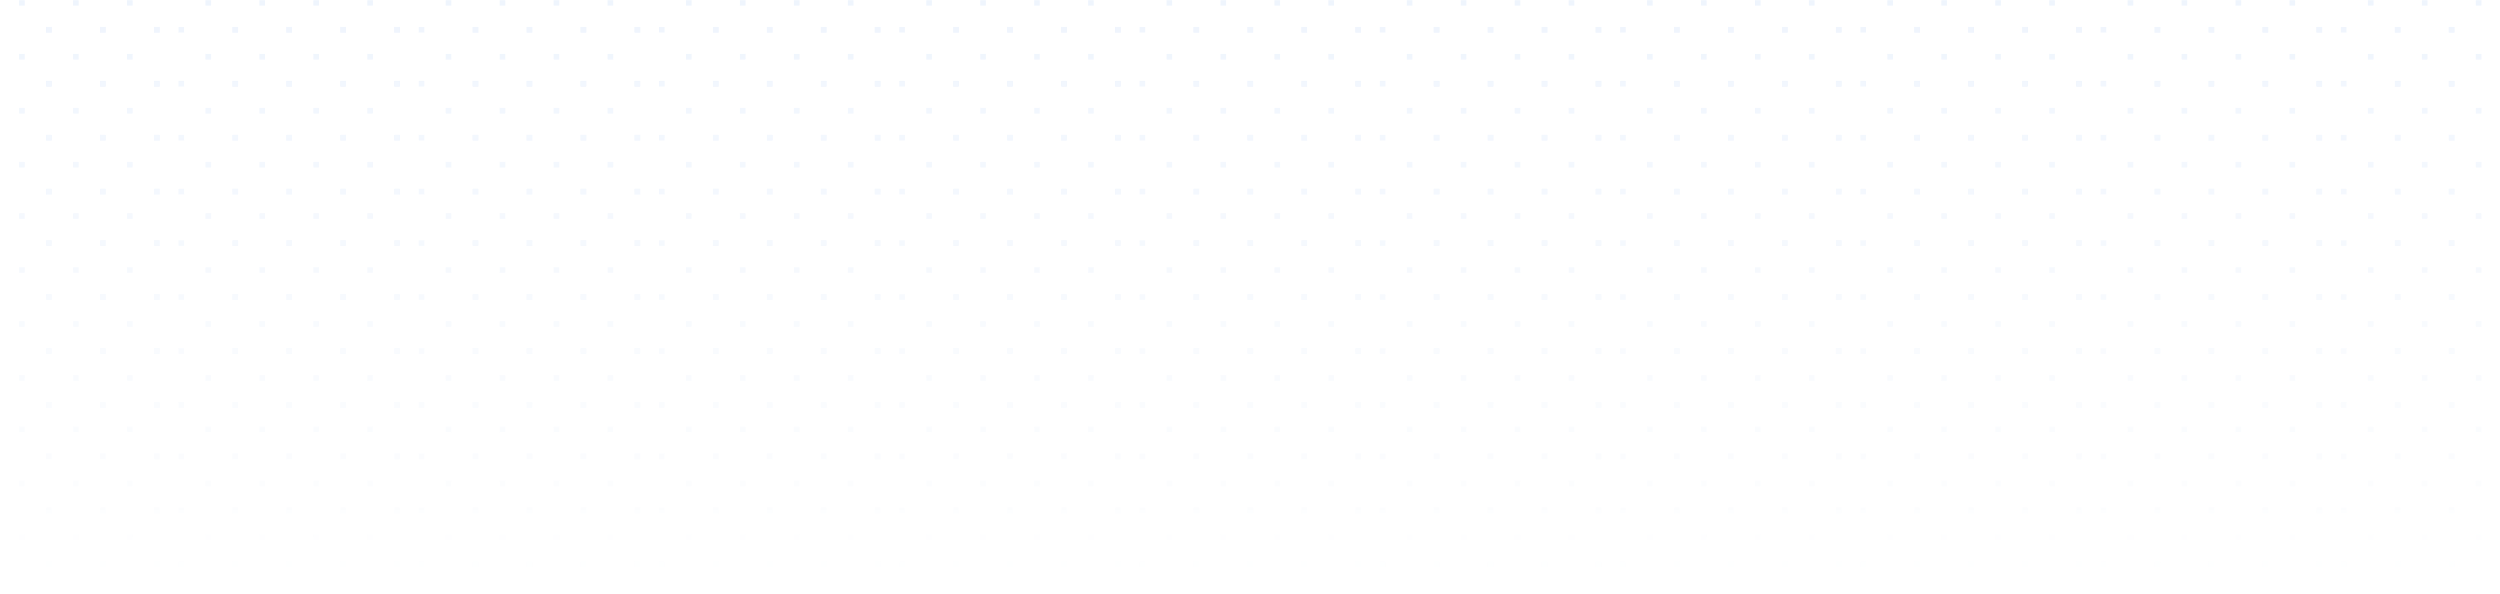 <svg width="1440" height="342" viewBox="0 0 1440 342" fill="none" xmlns="http://www.w3.org/2000/svg">
<mask id="mask0_12924_20929" style="mask-type:alpha" maskUnits="userSpaceOnUse" x="-174" y="0" width="1788" height="342">
<rect x="-174" width="1788" height="342" fill="url(#paint0_linear_12924_20929)"/>
</mask>
<g mask="url(#mask0_12924_20929)">
<g opacity="0.1">
<path d="M-46.459 15.541H-49.678V18.76H-46.459V15.541ZM-46.459 46.621H-49.678V49.84H-46.459V46.621ZM-46.459 77.701H-49.678V80.92H-46.459V77.701ZM-46.459 108.781H-49.678V112H-46.459V108.781Z" fill="#5794E9"/>
<path d="M-46.459 15.541H-49.678V18.76H-46.459V15.541ZM-62 0H-65.219V3.219H-62V0ZM-62 31.08H-65.219V34.299H-62V31.08ZM-62 62.16H-65.219V65.379H-62V62.16ZM-62 93.242H-65.219V96.461H-62V93.242ZM-46.459 46.621H-49.678V49.84H-46.459V46.621ZM-46.459 77.701H-49.678V80.92H-46.459V77.701ZM-46.459 108.781H-49.678V112H-46.459V108.781ZM-77.541 15.541H-80.76V18.76H-77.541V15.541ZM-77.541 46.621H-80.76V49.84H-77.541V46.621ZM-77.541 77.701H-80.76V80.92H-77.541V77.701ZM-77.541 108.781H-80.76V112H-77.541V108.781Z" fill="#5794E9"/>
<path d="M-77.542 15.541H-80.761V18.76H-77.542V15.541ZM-93.082 0H-96.301V3.219H-93.082V0ZM-93.082 31.08H-96.301V34.299H-93.082V31.08ZM-93.082 62.16H-96.301V65.379H-93.082V62.16ZM-93.082 93.242H-96.301V96.461H-93.082V93.242ZM-77.542 46.621H-80.761V49.84H-77.542V46.621ZM-77.542 77.701H-80.761V80.92H-77.542V77.701ZM-77.542 108.781H-80.761V112H-77.542V108.781ZM-108.622 15.541H-111.842V18.76H-108.622V15.541ZM-108.622 46.621H-111.842V49.84H-108.622V46.621ZM-108.622 77.701H-111.842V80.92H-108.622V77.701ZM-108.622 108.781H-111.842V112H-108.622V108.781Z" fill="#5794E9"/>
<path d="M-108.619 15.541H-111.838V18.76H-108.619V15.541ZM-124.158 0H-127.378V3.219H-124.158V0ZM-124.158 31.08H-127.378V34.299H-124.158V31.08ZM-124.158 62.16H-127.378V65.379H-124.158V62.16ZM-124.158 93.242H-127.378V96.461H-124.158V93.242ZM-108.619 46.621H-111.838V49.84H-108.619V46.621ZM-108.619 77.701H-111.838V80.92H-108.619V77.701ZM-108.619 108.781H-111.838V112H-108.619V108.781ZM-139.699 15.541H-142.918V18.76H-139.699V15.541ZM-139.699 46.621H-142.918V49.84H-139.699V46.621ZM-139.699 77.701H-142.918V80.92H-139.699V77.701ZM-139.699 108.781H-142.918V112H-139.699V108.781Z" fill="#5794E9"/>
<path d="M-139.701 15.541H-142.92V18.76H-139.701V15.541ZM-155.24 0H-158.459V3.219H-155.24V0ZM-155.24 31.08H-158.459V34.299H-155.24V31.08ZM-155.24 62.16H-158.459V65.379H-155.24V62.16ZM-155.24 93.242H-158.459V96.461H-155.24V93.242ZM-139.701 46.621H-142.92V49.84H-139.701V46.621ZM-139.701 77.701H-142.92V80.92H-139.701V77.701ZM-139.701 108.781H-142.92V112H-139.701V108.781ZM-170.781 15.541H-174V18.76H-170.781V15.541ZM-170.781 46.621H-174V49.84H-170.781V46.621ZM-170.781 77.701H-174V80.92H-170.781V77.701ZM-170.781 108.781H-174V112H-170.781V108.781Z" fill="#5794E9"/>
<path d="M91.94 15.541H88.721V18.76H91.94V15.541ZM91.94 46.621H88.721V49.84H91.94V46.621ZM91.94 77.701H88.721V80.92H91.94V77.701ZM91.94 108.781H88.721V112H91.94V108.781Z" fill="#5794E9"/>
<path d="M91.94 15.541H88.721V18.76H91.94V15.541ZM76.399 0H73.179V3.219H76.399V0ZM76.399 31.08H73.179V34.299H76.399V31.08ZM76.399 62.16H73.179V65.379H76.399V62.16ZM76.399 93.242H73.179V96.461H76.399V93.242ZM91.94 46.621H88.721V49.84H91.94V46.621ZM91.94 77.701H88.721V80.92H91.94V77.701ZM91.94 108.781H88.721V112H91.94V108.781ZM60.858 15.541H57.639V18.76H60.858V15.541ZM60.858 46.621H57.639V49.84H60.858V46.621ZM60.858 77.701H57.639V80.92H60.858V77.701ZM60.858 108.781H57.639V112H60.858V108.781Z" fill="#5794E9"/>
<path d="M60.856 15.541H57.637V18.76H60.856V15.541ZM45.317 0H42.097V3.219H45.317V0ZM45.317 31.08H42.097V34.299H45.317V31.08ZM45.317 62.16H42.097V65.379H45.317V62.16ZM45.317 93.242H42.097V96.461H45.317V93.242ZM60.856 46.621H57.637V49.84H60.856V46.621ZM60.856 77.701H57.637V80.92H60.856V77.701ZM60.856 108.781H57.637V112H60.856V108.781ZM29.776 15.541H26.557V18.76H29.776V15.541ZM29.776 46.621H26.557V49.84H29.776V46.621ZM29.776 77.701H26.557V80.92H29.776V77.701ZM29.776 108.781H26.557V112H29.776V108.781Z" fill="#5794E9"/>
<path d="M29.779 15.541H26.56V18.76H29.779V15.541ZM14.24 0H11.021V3.219H14.24V0ZM14.24 31.08H11.021V34.299H14.24V31.08ZM14.24 62.16H11.021V65.379H14.24V62.16ZM14.24 93.242H11.021V96.461H14.24V93.242ZM29.779 46.621H26.56V49.84H29.779V46.621ZM29.779 77.701H26.56V80.92H29.779V77.701ZM29.779 108.781H26.56V112H29.779V108.781ZM-1.301 15.541H-4.52V18.76H-1.301V15.541ZM-1.301 46.621H-4.52V49.84H-1.301V46.621ZM-1.301 77.701H-4.52V80.92H-1.301V77.701ZM-1.301 108.781H-4.52V112H-1.301V108.781Z" fill="#5794E9"/>
<path d="M-1.302 15.541H-4.522V18.76H-1.302V15.541ZM-16.842 0H-20.061V3.219H-16.842V0ZM-16.842 31.08H-20.061V34.299H-16.842V31.08ZM-16.842 62.16H-20.061V65.379H-16.842V62.16ZM-16.842 93.242H-20.061V96.461H-16.842V93.242ZM-1.302 46.621H-4.522V49.84H-1.302V46.621ZM-1.302 77.701H-4.522V80.92H-1.302V77.701ZM-1.302 108.781H-4.522V112H-1.302V108.781ZM-32.383 15.541H-35.602V18.76H-32.383V15.541ZM-32.383 46.621H-35.602V49.84H-32.383V46.621ZM-32.383 77.701H-35.602V80.92H-32.383V77.701ZM-32.383 108.781H-35.602V112H-32.383V108.781Z" fill="#5794E9"/>
<path d="M230.338 15.541H227.119V18.76H230.338V15.541ZM230.338 46.621H227.119V49.84H230.338V46.621ZM230.338 77.701H227.119V80.92H230.338V77.701ZM230.338 108.781H227.119V112H230.338V108.781Z" fill="#5794E9"/>
<path d="M230.338 15.541H227.119V18.76H230.338V15.541ZM214.797 0H211.578V3.219H214.797V0ZM214.797 31.08H211.578V34.299H214.797V31.08ZM214.797 62.16H211.578V65.379H214.797V62.16ZM214.797 93.242H211.578V96.461H214.797V93.242ZM230.338 46.621H227.119V49.84H230.338V46.621ZM230.338 77.701H227.119V80.92H230.338V77.701ZM230.338 108.781H227.119V112H230.338V108.781ZM199.256 15.541H196.037V18.76H199.256V15.541ZM199.256 46.621H196.037V49.84H199.256V46.621ZM199.256 77.701H196.037V80.92H199.256V77.701ZM199.256 108.781H196.037V112H199.256V108.781Z" fill="#5794E9"/>
<path d="M199.254 15.541H196.035V18.76H199.254V15.541ZM183.715 0H180.496V3.219H183.715V0ZM183.715 31.08H180.496V34.299H183.715V31.08ZM183.715 62.16H180.496V65.379H183.715V62.16ZM183.715 93.242H180.496V96.461H183.715V93.242ZM199.254 46.621H196.035V49.84H199.254V46.621ZM199.254 77.701H196.035V80.92H199.254V77.701ZM199.254 108.781H196.035V112H199.254V108.781ZM168.174 15.541H164.955V18.76H168.174V15.541ZM168.174 46.621H164.955V49.84H168.174V46.621ZM168.174 77.701H164.955V80.92H168.174V77.701ZM168.174 108.781H164.955V112H168.174V108.781Z" fill="#5794E9"/>
<path d="M168.178 15.541H164.959V18.76H168.178V15.541ZM152.639 0H149.419V3.219H152.639V0ZM152.639 31.08H149.419V34.299H152.639V31.08ZM152.639 62.16H149.419V65.379H152.639V62.16ZM152.639 93.242H149.419V96.461H152.639V93.242ZM168.178 46.621H164.959V49.84H168.178V46.621ZM168.178 77.701H164.959V80.92H168.178V77.701ZM168.178 108.781H164.959V112H168.178V108.781ZM137.098 15.541H133.879V18.76H137.098V15.541ZM137.098 46.621H133.879V49.84H137.098V46.621ZM137.098 77.701H133.879V80.92H137.098V77.701ZM137.098 108.781H133.879V112H137.098V108.781Z" fill="#5794E9"/>
<path d="M137.096 15.541H133.877V18.76H137.096V15.541ZM121.557 0H118.337V3.219H121.557V0ZM121.557 31.08H118.337V34.299H121.557V31.08ZM121.557 62.16H118.337V65.379H121.557V62.16ZM121.557 93.242H118.337V96.461H121.557V93.242ZM137.096 46.621H133.877V49.84H137.096V46.621ZM137.096 77.701H133.877V80.92H137.096V77.701ZM137.096 108.781H133.877V112H137.096V108.781ZM106.016 15.541H102.797V18.76H106.016V15.541ZM106.016 46.621H102.797V49.84H106.016V46.621ZM106.016 77.701H102.797V80.92H106.016V77.701ZM106.016 108.781H102.797V112H106.016V108.781Z" fill="#5794E9"/>
<path d="M368.737 15.541H365.517V18.76H368.737V15.541ZM368.737 46.621H365.517V49.84H368.737V46.621ZM368.737 77.701H365.517V80.92H368.737V77.701ZM368.737 108.781H365.517V112H368.737V108.781Z" fill="#5794E9"/>
<path d="M368.737 15.541H365.517V18.76H368.737V15.541ZM353.195 0H349.976V3.219H353.195V0ZM353.195 31.08H349.976V34.299H353.195V31.08ZM353.195 62.16H349.976V65.379H353.195V62.16ZM353.195 93.242H349.976V96.461H353.195V93.242ZM368.737 46.621H365.517V49.84H368.737V46.621ZM368.737 77.701H365.517V80.92H368.737V77.701ZM368.737 108.781H365.517V112H368.737V108.781ZM337.655 15.541H334.436V18.76H337.655V15.541ZM337.655 46.621H334.436V49.84H337.655V46.621ZM337.655 77.701H334.436V80.92H337.655V77.701ZM337.655 108.781H334.436V112H337.655V108.781Z" fill="#5794E9"/>
<path d="M337.653 15.541H334.434V18.76H337.653V15.541ZM322.114 0H318.894V3.219H322.114V0ZM322.114 31.08H318.894V34.299H322.114V31.08ZM322.114 62.16H318.894V65.379H322.114V62.16ZM322.114 93.242H318.894V96.461H322.114V93.242ZM337.653 46.621H334.434V49.84H337.653V46.621ZM337.653 77.701H334.434V80.92H337.653V77.701ZM337.653 108.781H334.434V112H337.653V108.781ZM306.573 15.541H303.354V18.76H306.573V15.541ZM306.573 46.621H303.354V49.84H306.573V46.621ZM306.573 77.701H303.354V80.92H306.573V77.701ZM306.573 108.781H303.354V112H306.573V108.781Z" fill="#5794E9"/>
<path d="M306.576 15.541H303.357V18.76H306.576V15.541ZM291.037 0H287.818V3.219H291.037V0ZM291.037 31.08H287.818V34.299H291.037V31.08ZM291.037 62.16H287.818V65.379H291.037V62.16ZM291.037 93.242H287.818V96.461H291.037V93.242ZM306.576 46.621H303.357V49.84H306.576V46.621ZM306.576 77.701H303.357V80.92H306.576V77.701ZM306.576 108.781H303.357V112H306.576V108.781ZM275.496 15.541H272.277V18.76H275.496V15.541ZM275.496 46.621H272.277V49.84H275.496V46.621ZM275.496 77.701H272.277V80.92H275.496V77.701ZM275.496 108.781H272.277V112H275.496V108.781Z" fill="#5794E9"/>
<path d="M275.494 15.541H272.275V18.76H275.494V15.541ZM259.955 0H256.736V3.219H259.955V0ZM259.955 31.08H256.736V34.299H259.955V31.08ZM259.955 62.16H256.736V65.379H259.955V62.16ZM259.955 93.242H256.736V96.461H259.955V93.242ZM275.494 46.621H272.275V49.84H275.494V46.621ZM275.494 77.701H272.275V80.92H275.494V77.701ZM275.494 108.781H272.275V112H275.494V108.781ZM244.414 15.541H241.195V18.76H244.414V15.541ZM244.414 46.621H241.195V49.84H244.414V46.621ZM244.414 77.701H241.195V80.92H244.414V77.701ZM244.414 108.781H241.195V112H244.414V108.781Z" fill="#5794E9"/>
<path d="M507.135 15.541H503.916V18.76H507.135V15.541ZM507.135 46.621H503.916V49.84H507.135V46.621ZM507.135 77.701H503.916V80.92H507.135V77.701ZM507.135 108.781H503.916V112H507.135V108.781Z" fill="#5794E9"/>
<path d="M507.135 15.541H503.916V18.76H507.135V15.541ZM491.594 0H488.375V3.219H491.594V0ZM491.594 31.08H488.375V34.299H491.594V31.08ZM491.594 62.16H488.375V65.379H491.594V62.16ZM491.594 93.242H488.375V96.461H491.594V93.242ZM507.135 46.621H503.916V49.84H507.135V46.621ZM507.135 77.701H503.916V80.92H507.135V77.701ZM507.135 108.781H503.916V112H507.135V108.781ZM476.053 15.541H472.834V18.76H476.053V15.541ZM476.053 46.621H472.834V49.84H476.053V46.621ZM476.053 77.701H472.834V80.92H476.053V77.701ZM476.053 108.781H472.834V112H476.053V108.781Z" fill="#5794E9"/>
<path d="M476.051 15.541H472.832V18.76H476.051V15.541ZM460.512 0H457.293V3.219H460.512V0ZM460.512 31.08H457.293V34.299H460.512V31.08ZM460.512 62.16H457.293V65.379H460.512V62.16ZM460.512 93.242H457.293V96.461H460.512V93.242ZM476.051 46.621H472.832V49.84H476.051V46.621ZM476.051 77.701H472.832V80.92H476.051V77.701ZM476.051 108.781H472.832V112H476.051V108.781ZM444.971 15.541H441.752V18.76H444.971V15.541ZM444.971 46.621H441.752V49.84H444.971V46.621ZM444.971 77.701H441.752V80.92H444.971V77.701ZM444.971 108.781H441.752V112H444.971V108.781Z" fill="#5794E9"/>
<path d="M444.975 15.541H441.756V18.76H444.975V15.541ZM429.435 0H426.216V3.219H429.435V0ZM429.435 31.08H426.216V34.299H429.435V31.08ZM429.435 62.16H426.216V65.379H429.435V62.16ZM429.435 93.242H426.216V96.461H429.435V93.242ZM444.975 46.621H441.756V49.84H444.975V46.621ZM444.975 77.701H441.756V80.92H444.975V77.701ZM444.975 108.781H441.756V112H444.975V108.781ZM413.895 15.541H410.676V18.76H413.895V15.541ZM413.895 46.621H410.676V49.84H413.895V46.621ZM413.895 77.701H410.676V80.92H413.895V77.701ZM413.895 108.781H410.676V112H413.895V108.781Z" fill="#5794E9"/>
<path d="M413.893 15.541H410.674V18.76H413.893V15.541ZM398.354 0H395.134V3.219H398.354V0ZM398.354 31.08H395.134V34.299H398.354V31.08ZM398.354 62.16H395.134V65.379H398.354V62.16ZM398.354 93.242H395.134V96.461H398.354V93.242ZM413.893 46.621H410.674V49.84H413.893V46.621ZM413.893 77.701H410.674V80.92H413.893V77.701ZM413.893 108.781H410.674V112H413.893V108.781ZM382.813 15.541H379.594V18.76H382.813V15.541ZM382.813 46.621H379.594V49.84H382.813V46.621ZM382.813 77.701H379.594V80.92H382.813V77.701ZM382.813 108.781H379.594V112H382.813V108.781Z" fill="#5794E9"/>
<path d="M645.533 15.541H642.314V18.76H645.533V15.541ZM645.533 46.621H642.314V49.84H645.533V46.621ZM645.533 77.701H642.314V80.92H645.533V77.701ZM645.533 108.781H642.314V112H645.533V108.781Z" fill="#5794E9"/>
<path d="M645.533 15.541H642.314V18.76H645.533V15.541ZM629.992 0H626.773V3.219H629.992V0ZM629.992 31.08H626.773V34.299H629.992V31.08ZM629.992 62.16H626.773V65.379H629.992V62.16ZM629.992 93.242H626.773V96.461H629.992V93.242ZM645.533 46.621H642.314V49.84H645.533V46.621ZM645.533 77.701H642.314V80.92H645.533V77.701ZM645.533 108.781H642.314V112H645.533V108.781ZM614.451 15.541H611.232V18.76H614.451V15.541ZM614.451 46.621H611.232V49.84H614.451V46.621ZM614.451 77.701H611.232V80.92H614.451V77.701ZM614.451 108.781H611.232V112H614.451V108.781Z" fill="#5794E9"/>
<path d="M614.45 15.541H611.231V18.76H614.45V15.541ZM598.91 0H595.691V3.219H598.91V0ZM598.91 31.08H595.691V34.299H598.91V31.08ZM598.91 62.16H595.691V65.379H598.91V62.16ZM598.91 93.242H595.691V96.461H598.91V93.242ZM614.45 46.621H611.231V49.84H614.45V46.621ZM614.45 77.701H611.231V80.92H614.45V77.701ZM614.45 108.781H611.231V112H614.45V108.781ZM583.37 15.541H580.151V18.76H583.37V15.541ZM583.37 46.621H580.151V49.84H583.37V46.621ZM583.37 77.701H580.151V80.92H583.37V77.701ZM583.37 108.781H580.151V112H583.37V108.781Z" fill="#5794E9"/>
<path d="M583.373 15.541H580.154V18.76H583.373V15.541ZM567.834 0H564.615V3.219H567.834V0ZM567.834 31.08H564.615V34.299H567.834V31.08ZM567.834 62.16H564.615V65.379H567.834V62.16ZM567.834 93.242H564.615V96.461H567.834V93.242ZM583.373 46.621H580.154V49.84H583.373V46.621ZM583.373 77.701H580.154V80.92H583.373V77.701ZM583.373 108.781H580.154V112H583.373V108.781ZM552.293 15.541H549.074V18.76H552.293V15.541ZM552.293 46.621H549.074V49.84H552.293V46.621ZM552.293 77.701H549.074V80.92H552.293V77.701ZM552.293 108.781H549.074V112H552.293V108.781Z" fill="#5794E9"/>
<path d="M552.291 15.541H549.072V18.76H552.291V15.541ZM536.752 0H533.533V3.219H536.752V0ZM536.752 31.08H533.533V34.299H536.752V31.08ZM536.752 62.16H533.533V65.379H536.752V62.16ZM536.752 93.242H533.533V96.461H536.752V93.242ZM552.291 46.621H549.072V49.84H552.291V46.621ZM552.291 77.701H549.072V80.92H552.291V77.701ZM552.291 108.781H549.072V112H552.291V108.781ZM521.211 15.541H517.992V18.76H521.211V15.541ZM521.211 46.621H517.992V49.84H521.211V46.621ZM521.211 77.701H517.992V80.92H521.211V77.701ZM521.211 108.781H517.992V112H521.211V108.781Z" fill="#5794E9"/>
<path d="M783.932 15.541H780.713V18.76H783.932V15.541ZM783.932 46.621H780.713V49.84H783.932V46.621ZM783.932 77.701H780.713V80.92H783.932V77.701ZM783.932 108.781H780.713V112H783.932V108.781Z" fill="#5794E9"/>
<path d="M783.932 15.541H780.713V18.76H783.932V15.541ZM768.391 0H765.171V3.219H768.391V0ZM768.391 31.08H765.171V34.299H768.391V31.08ZM768.391 62.16H765.171V65.379H768.391V62.16ZM768.391 93.242H765.171V96.461H768.391V93.242ZM783.932 46.621H780.713V49.84H783.932V46.621ZM783.932 77.701H780.713V80.92H783.932V77.701ZM783.932 108.781H780.713V112H783.932V108.781ZM752.85 15.541H749.631V18.76H752.85V15.541ZM752.85 46.621H749.631V49.84H752.85V46.621ZM752.85 77.701H749.631V80.92H752.85V77.701ZM752.85 108.781H749.631V112H752.85V108.781Z" fill="#5794E9"/>
<path d="M752.848 15.541H749.629V18.76H752.848V15.541ZM737.309 0H734.09V3.219H737.309V0ZM737.309 31.08H734.09V34.299H737.309V31.08ZM737.309 62.16H734.09V65.379H737.309V62.16ZM737.309 93.242H734.09V96.461H737.309V93.242ZM752.848 46.621H749.629V49.84H752.848V46.621ZM752.848 77.701H749.629V80.92H752.848V77.701ZM752.848 108.781H749.629V112H752.848V108.781ZM721.768 15.541H718.549V18.76H721.768V15.541ZM721.768 46.621H718.549V49.84H721.768V46.621ZM721.768 77.701H718.549V80.92H721.768V77.701ZM721.768 108.781H718.549V112H721.768V108.781Z" fill="#5794E9"/>
<path d="M721.771 15.541H718.552V18.76H721.771V15.541ZM706.232 0H703.013V3.219H706.232V0ZM706.232 31.08H703.013V34.299H706.232V31.08ZM706.232 62.16H703.013V65.379H706.232V62.16ZM706.232 93.242H703.013V96.461H706.232V93.242ZM721.771 46.621H718.552V49.84H721.771V46.621ZM721.771 77.701H718.552V80.92H721.771V77.701ZM721.771 108.781H718.552V112H721.771V108.781ZM690.691 15.541H687.472V18.76H690.691V15.541ZM690.691 46.621H687.472V49.84H690.691V46.621ZM690.691 77.701H687.472V80.92H690.691V77.701ZM690.691 108.781H687.472V112H690.691V108.781Z" fill="#5794E9"/>
<path d="M690.69 15.541H687.471V18.76H690.69V15.541ZM675.15 0H671.931V3.219H675.15V0ZM675.15 31.08H671.931V34.299H675.15V31.08ZM675.15 62.16H671.931V65.379H675.15V62.16ZM675.15 93.242H671.931V96.461H675.15V93.242ZM690.69 46.621H687.471V49.84H690.69V46.621ZM690.69 77.701H687.471V80.92H690.69V77.701ZM690.69 108.781H687.471V112H690.69V108.781ZM659.61 15.541H656.391V18.76H659.61V15.541ZM659.61 46.621H656.391V49.84H659.61V46.621ZM659.61 77.701H656.391V80.92H659.61V77.701ZM659.61 108.781H656.391V112H659.61V108.781Z" fill="#5794E9"/>
<path d="M922.33 15.541H919.111V18.76H922.33V15.541ZM922.33 46.621H919.111V49.84H922.33V46.621ZM922.33 77.701H919.111V80.92H922.33V77.701ZM922.33 108.781H919.111V112H922.33V108.781Z" fill="#5794E9"/>
<path d="M922.33 15.541H919.111V18.76H922.33V15.541ZM906.789 0H903.57V3.219H906.789V0ZM906.789 31.08H903.57V34.299H906.789V31.08ZM906.789 62.16H903.57V65.379H906.789V62.16ZM906.789 93.242H903.57V96.461H906.789V93.242ZM922.33 46.621H919.111V49.84H922.33V46.621ZM922.33 77.701H919.111V80.92H922.33V77.701ZM922.33 108.781H919.111V112H922.33V108.781ZM891.248 15.541H888.029V18.76H891.248V15.541ZM891.248 46.621H888.029V49.84H891.248V46.621ZM891.248 77.701H888.029V80.92H891.248V77.701ZM891.248 108.781H888.029V112H891.248V108.781Z" fill="#5794E9"/>
<path d="M891.246 15.541H888.027V18.76H891.246V15.541ZM875.707 0H872.488V3.219H875.707V0ZM875.707 31.08H872.488V34.299H875.707V31.08ZM875.707 62.16H872.488V65.379H875.707V62.16ZM875.707 93.242H872.488V96.461H875.707V93.242ZM891.246 46.621H888.027V49.84H891.246V46.621ZM891.246 77.701H888.027V80.92H891.246V77.701ZM891.246 108.781H888.027V112H891.246V108.781ZM860.166 15.541H856.947V18.76H860.166V15.541ZM860.166 46.621H856.947V49.84H860.166V46.621ZM860.166 77.701H856.947V80.92H860.166V77.701ZM860.166 108.781H856.947V112H860.166V108.781Z" fill="#5794E9"/>
<path d="M860.17 15.541H856.951V18.76H860.17V15.541ZM844.631 0H841.411V3.219H844.631V0ZM844.631 31.08H841.411V34.299H844.631V31.08ZM844.631 62.16H841.411V65.379H844.631V62.16ZM844.631 93.242H841.411V96.461H844.631V93.242ZM860.17 46.621H856.951V49.84H860.17V46.621ZM860.17 77.701H856.951V80.92H860.17V77.701ZM860.17 108.781H856.951V112H860.17V108.781ZM829.09 15.541H825.871V18.76H829.09V15.541ZM829.09 46.621H825.871V49.84H829.09V46.621ZM829.09 77.701H825.871V80.92H829.09V77.701ZM829.09 108.781H825.871V112H829.09V108.781Z" fill="#5794E9"/>
<path d="M829.088 15.541H825.869V18.76H829.088V15.541ZM813.549 0H810.33V3.219H813.549V0ZM813.549 31.08H810.33V34.299H813.549V31.08ZM813.549 62.16H810.33V65.379H813.549V62.16ZM813.549 93.242H810.33V96.461H813.549V93.242ZM829.088 46.621H825.869V49.84H829.088V46.621ZM829.088 77.701H825.869V80.92H829.088V77.701ZM829.088 108.781H825.869V112H829.088V108.781ZM798.008 15.541H794.789V18.76H798.008V15.541ZM798.008 46.621H794.789V49.84H798.008V46.621ZM798.008 77.701H794.789V80.92H798.008V77.701ZM798.008 108.781H794.789V112H798.008V108.781Z" fill="#5794E9"/>
<path d="M1060.73 15.541H1057.51V18.76H1060.73V15.541ZM1060.73 46.621H1057.51V49.84H1060.73V46.621ZM1060.73 77.701H1057.51V80.92H1060.73V77.701ZM1060.73 108.781H1057.51V112H1060.73V108.781Z" fill="#5794E9"/>
<path d="M1060.73 15.541H1057.51V18.76H1060.73V15.541ZM1045.19 0H1041.97V3.219H1045.19V0ZM1045.19 31.08H1041.97V34.299H1045.19V31.08ZM1045.19 62.16H1041.97V65.379H1045.19V62.16ZM1045.19 93.242H1041.97V96.461H1045.19V93.242ZM1060.73 46.621H1057.51V49.84H1060.73V46.621ZM1060.73 77.701H1057.51V80.92H1060.73V77.701ZM1060.73 108.781H1057.51V112H1060.73V108.781ZM1029.65 15.541H1026.43V18.76H1029.65V15.541ZM1029.65 46.621H1026.43V49.84H1029.65V46.621ZM1029.65 77.701H1026.43V80.92H1029.65V77.701ZM1029.65 108.781H1026.43V112H1029.65V108.781Z" fill="#5794E9"/>
<path d="M1029.64 15.541H1026.43V18.76H1029.64V15.541ZM1014.11 0H1010.89V3.219H1014.11V0ZM1014.11 31.08H1010.89V34.299H1014.11V31.08ZM1014.11 62.16H1010.89V65.379H1014.11V62.16ZM1014.11 93.242H1010.89V96.461H1014.11V93.242ZM1029.64 46.621H1026.43V49.84H1029.64V46.621ZM1029.64 77.701H1026.43V80.92H1029.64V77.701ZM1029.64 108.781H1026.43V112H1029.64V108.781ZM998.565 15.541H995.346V18.76H998.565V15.541ZM998.565 46.621H995.346V49.84H998.565V46.621ZM998.565 77.701H995.346V80.92H998.565V77.701ZM998.565 108.781H995.346V112H998.565V108.781Z" fill="#5794E9"/>
<path d="M998.568 15.541H995.349V18.76H998.568V15.541ZM983.029 0H979.81V3.219H983.029V0ZM983.029 31.08H979.81V34.299H983.029V31.08ZM983.029 62.16H979.81V65.379H983.029V62.16ZM983.029 93.242H979.81V96.461H983.029V93.242ZM998.568 46.621H995.349V49.84H998.568V46.621ZM998.568 77.701H995.349V80.92H998.568V77.701ZM998.568 108.781H995.349V112H998.568V108.781ZM967.488 15.541H964.269V18.76H967.488V15.541ZM967.488 46.621H964.269V49.84H967.488V46.621ZM967.488 77.701H964.269V80.92H967.488V77.701ZM967.488 108.781H964.269V112H967.488V108.781Z" fill="#5794E9"/>
<path d="M967.486 15.541H964.267V18.76H967.486V15.541ZM951.947 0H948.728V3.219H951.947V0ZM951.947 31.08H948.728V34.299H951.947V31.08ZM951.947 62.16H948.728V65.379H951.947V62.16ZM951.947 93.242H948.728V96.461H951.947V93.242ZM967.486 46.621H964.267V49.84H967.486V46.621ZM967.486 77.701H964.267V80.92H967.486V77.701ZM967.486 108.781H964.267V112H967.486V108.781ZM936.406 15.541H933.187V18.76H936.406V15.541ZM936.406 46.621H933.187V49.84H936.406V46.621ZM936.406 77.701H933.187V80.92H936.406V77.701ZM936.406 108.781H933.187V112H936.406V108.781Z" fill="#5794E9"/>
<path d="M1199.13 15.541H1195.91V18.76H1199.13V15.541ZM1199.13 46.621H1195.91V49.84H1199.13V46.621ZM1199.13 77.701H1195.91V80.92H1199.13V77.701ZM1199.13 108.781H1195.91V112H1199.13V108.781Z" fill="#5794E9"/>
<path d="M1199.13 15.541H1195.91V18.76H1199.13V15.541ZM1183.59 0H1180.37V3.219H1183.59V0ZM1183.59 31.08H1180.37V34.299H1183.59V31.08ZM1183.59 62.16H1180.37V65.379H1183.59V62.16ZM1183.59 93.242H1180.37V96.461H1183.59V93.242ZM1199.13 46.621H1195.91V49.84H1199.13V46.621ZM1199.13 77.701H1195.91V80.92H1199.13V77.701ZM1199.13 108.781H1195.91V112H1199.13V108.781ZM1168.05 15.541H1164.83V18.76H1168.05V15.541ZM1168.05 46.621H1164.83V49.84H1168.05V46.621ZM1168.05 77.701H1164.83V80.92H1168.05V77.701ZM1168.05 108.781H1164.83V112H1168.05V108.781Z" fill="#5794E9"/>
<path d="M1168.04 15.541H1164.82V18.76H1168.04V15.541ZM1152.5 0H1149.28V3.219H1152.5V0ZM1152.5 31.08H1149.28V34.299H1152.5V31.08ZM1152.5 62.16H1149.28V65.379H1152.5V62.16ZM1152.5 93.242H1149.28V96.461H1152.5V93.242ZM1168.04 46.621H1164.82V49.84H1168.04V46.621ZM1168.04 77.701H1164.82V80.92H1168.04V77.701ZM1168.04 108.781H1164.82V112H1168.04V108.781ZM1136.96 15.541H1133.74V18.76H1136.96V15.541ZM1136.96 46.621H1133.74V49.84H1136.96V46.621ZM1136.96 77.701H1133.74V80.92H1136.96V77.701ZM1136.96 108.781H1133.74V112H1136.96V108.781Z" fill="#5794E9"/>
<path d="M1136.97 15.541H1133.75V18.76H1136.97V15.541ZM1121.43 0H1118.21V3.219H1121.43V0ZM1121.43 31.08H1118.21V34.299H1121.43V31.08ZM1121.43 62.16H1118.21V65.379H1121.43V62.16ZM1121.43 93.242H1118.21V96.461H1121.43V93.242ZM1136.97 46.621H1133.75V49.84H1136.97V46.621ZM1136.97 77.701H1133.75V80.92H1136.97V77.701ZM1136.97 108.781H1133.75V112H1136.97V108.781ZM1105.89 15.541H1102.67V18.76H1105.89V15.541ZM1105.89 46.621H1102.67V49.84H1105.89V46.621ZM1105.89 77.701H1102.67V80.92H1105.89V77.701ZM1105.89 108.781H1102.67V112H1105.89V108.781Z" fill="#5794E9"/>
<path d="M1105.88 15.541H1102.67V18.76H1105.88V15.541ZM1090.35 0H1087.13V3.219H1090.35V0ZM1090.35 31.08H1087.13V34.299H1090.35V31.08ZM1090.35 62.16H1087.13V65.379H1090.35V62.16ZM1090.35 93.242H1087.13V96.461H1090.35V93.242ZM1105.88 46.621H1102.67V49.84H1105.88V46.621ZM1105.88 77.701H1102.67V80.92H1105.88V77.701ZM1105.88 108.781H1102.67V112H1105.88V108.781ZM1074.8 15.541H1071.59V18.76H1074.8V15.541ZM1074.8 46.621H1071.59V49.84H1074.8V46.621ZM1074.8 77.701H1071.59V80.92H1074.8V77.701ZM1074.8 108.781H1071.59V112H1074.8V108.781Z" fill="#5794E9"/>
<path d="M1337.53 15.541H1334.31V18.76H1337.53V15.541ZM1337.53 46.621H1334.31V49.84H1337.53V46.621ZM1337.53 77.701H1334.31V80.92H1337.53V77.701ZM1337.53 108.781H1334.31V112H1337.53V108.781Z" fill="#5794E9"/>
<path d="M1337.53 15.541H1334.31V18.76H1337.53V15.541ZM1321.98 0H1318.77V3.219H1321.98V0ZM1321.98 31.08H1318.77V34.299H1321.98V31.08ZM1321.98 62.16H1318.77V65.379H1321.98V62.16ZM1321.98 93.242H1318.77V96.461H1321.98V93.242ZM1337.53 46.621H1334.31V49.84H1337.53V46.621ZM1337.53 77.701H1334.31V80.92H1337.53V77.701ZM1337.53 108.781H1334.31V112H1337.53V108.781ZM1306.44 15.541H1303.22V18.76H1306.44V15.541ZM1306.44 46.621H1303.22V49.84H1306.44V46.621ZM1306.44 77.701H1303.22V80.92H1306.44V77.701ZM1306.44 108.781H1303.22V112H1306.44V108.781Z" fill="#5794E9"/>
<path d="M1306.44 15.541H1303.22V18.76H1306.44V15.541ZM1290.9 0H1287.68V3.219H1290.9V0ZM1290.9 31.08H1287.68V34.299H1290.9V31.08ZM1290.9 62.16H1287.68V65.379H1290.9V62.16ZM1290.9 93.242H1287.68V96.461H1290.9V93.242ZM1306.44 46.621H1303.22V49.84H1306.44V46.621ZM1306.44 77.701H1303.22V80.92H1306.44V77.701ZM1306.44 108.781H1303.22V112H1306.44V108.781ZM1275.36 15.541H1272.14V18.76H1275.36V15.541ZM1275.36 46.621H1272.14V49.84H1275.36V46.621ZM1275.36 77.701H1272.14V80.92H1275.36V77.701ZM1275.36 108.781H1272.14V112H1275.36V108.781Z" fill="#5794E9"/>
<path d="M1275.37 15.541H1272.15V18.76H1275.37V15.541ZM1259.83 0H1256.61V3.219H1259.83V0ZM1259.83 31.08H1256.61V34.299H1259.83V31.08ZM1259.83 62.16H1256.61V65.379H1259.83V62.16ZM1259.83 93.242H1256.61V96.461H1259.83V93.242ZM1275.37 46.621H1272.15V49.84H1275.37V46.621ZM1275.37 77.701H1272.15V80.92H1275.37V77.701ZM1275.37 108.781H1272.15V112H1275.37V108.781ZM1244.29 15.541H1241.07V18.76H1244.29V15.541ZM1244.29 46.621H1241.07V49.84H1244.29V46.621ZM1244.29 77.701H1241.07V80.92H1244.29V77.701ZM1244.29 108.781H1241.07V112H1244.29V108.781Z" fill="#5794E9"/>
<path d="M1244.28 15.541H1241.06V18.76H1244.28V15.541ZM1228.74 0H1225.52V3.219H1228.74V0ZM1228.74 31.08H1225.52V34.299H1228.74V31.08ZM1228.74 62.16H1225.52V65.379H1228.74V62.16ZM1228.74 93.242H1225.52V96.461H1228.74V93.242ZM1244.28 46.621H1241.06V49.84H1244.28V46.621ZM1244.28 77.701H1241.06V80.92H1244.28V77.701ZM1244.28 108.781H1241.06V112H1244.28V108.781ZM1213.2 15.541H1209.98V18.76H1213.2V15.541ZM1213.2 46.621H1209.98V49.84H1213.2V46.621ZM1213.2 77.701H1209.98V80.92H1213.2V77.701ZM1213.2 108.781H1209.98V112H1213.2V108.781Z" fill="#5794E9"/>
<path d="M1475.92 15.541H1472.7V18.76H1475.92V15.541ZM1475.92 46.621H1472.7V49.84H1475.92V46.621ZM1475.92 77.701H1472.7V80.92H1475.92V77.701ZM1475.92 108.781H1472.7V112H1475.92V108.781Z" fill="#5794E9"/>
<path d="M1475.92 15.541H1472.7V18.76H1475.92V15.541ZM1460.38 0H1457.16V3.219H1460.38V0ZM1460.38 31.08H1457.16V34.299H1460.38V31.08ZM1460.38 62.16H1457.16V65.379H1460.38V62.16ZM1460.38 93.242H1457.16V96.461H1460.38V93.242ZM1475.92 46.621H1472.7V49.84H1475.92V46.621ZM1475.92 77.701H1472.7V80.92H1475.92V77.701ZM1475.92 108.781H1472.7V112H1475.92V108.781ZM1444.84 15.541H1441.62V18.76H1444.84V15.541ZM1444.84 46.621H1441.62V49.84H1444.84V46.621ZM1444.84 77.701H1441.62V80.92H1444.84V77.701ZM1444.84 108.781H1441.62V112H1444.84V108.781Z" fill="#5794E9"/>
<path d="M1444.84 15.541H1441.62V18.76H1444.84V15.541ZM1429.3 0H1426.08V3.219H1429.3V0ZM1429.3 31.08H1426.08V34.299H1429.3V31.08ZM1429.3 62.16H1426.08V65.379H1429.3V62.16ZM1429.3 93.242H1426.08V96.461H1429.3V93.242ZM1444.84 46.621H1441.62V49.84H1444.84V46.621ZM1444.84 77.701H1441.62V80.92H1444.84V77.701ZM1444.84 108.781H1441.62V112H1444.84V108.781ZM1413.76 15.541H1410.54V18.76H1413.76V15.541ZM1413.76 46.621H1410.54V49.84H1413.76V46.621ZM1413.76 77.701H1410.54V80.92H1413.76V77.701ZM1413.76 108.781H1410.54V112H1413.76V108.781Z" fill="#5794E9"/>
<path d="M1413.76 15.541H1410.54V18.76H1413.76V15.541ZM1398.22 0H1395.01V3.219H1398.22V0ZM1398.22 31.08H1395.01V34.299H1398.22V31.08ZM1398.22 62.16H1395.01V65.379H1398.22V62.16ZM1398.22 93.242H1395.01V96.461H1398.22V93.242ZM1413.76 46.621H1410.54V49.84H1413.76V46.621ZM1413.76 77.701H1410.54V80.92H1413.76V77.701ZM1413.76 108.781H1410.54V112H1413.76V108.781ZM1382.68 15.541H1379.46V18.76H1382.68V15.541ZM1382.68 46.621H1379.46V49.84H1382.68V46.621ZM1382.68 77.701H1379.46V80.92H1382.68V77.701ZM1382.68 108.781H1379.46V112H1382.68V108.781Z" fill="#5794E9"/>
<path d="M1382.68 15.541H1379.46V18.76H1382.68V15.541ZM1367.14 0H1363.92V3.219H1367.14V0ZM1367.14 31.08H1363.92V34.299H1367.14V31.08ZM1367.14 62.16H1363.92V65.379H1367.14V62.16ZM1367.14 93.242H1363.92V96.461H1367.14V93.242ZM1382.68 46.621H1379.46V49.84H1382.68V46.621ZM1382.68 77.701H1379.46V80.92H1382.68V77.701ZM1382.68 108.781H1379.46V112H1382.68V108.781ZM1351.6 15.541H1348.38V18.76H1351.6V15.541ZM1351.6 46.621H1348.38V49.84H1351.6V46.621ZM1351.6 77.701H1348.38V80.92H1351.6V77.701ZM1351.6 108.781H1348.38V112H1351.6V108.781Z" fill="#5794E9"/>
<path d="M1614.32 15.541H1611.1V18.76H1614.32V15.541ZM1614.32 46.621H1611.1V49.84H1614.32V46.621ZM1614.32 77.701H1611.1V80.92H1614.32V77.701ZM1614.32 108.781H1611.1V112H1614.32V108.781Z" fill="#5794E9"/>
<path d="M1614.32 15.541H1611.1V18.76H1614.32V15.541ZM1598.78 0H1595.56V3.219H1598.78V0ZM1598.78 31.08H1595.56V34.299H1598.78V31.08ZM1598.78 62.16H1595.56V65.379H1598.78V62.16ZM1598.78 93.242H1595.56V96.461H1598.78V93.242ZM1614.32 46.621H1611.1V49.84H1614.32V46.621ZM1614.32 77.701H1611.1V80.92H1614.32V77.701ZM1614.32 108.781H1611.1V112H1614.32V108.781ZM1583.24 15.541H1580.02V18.76H1583.24V15.541ZM1583.24 46.621H1580.02V49.84H1583.24V46.621ZM1583.24 77.701H1580.02V80.92H1583.24V77.701ZM1583.24 108.781H1580.02V112H1583.24V108.781Z" fill="#5794E9"/>
<path d="M1583.24 15.541H1580.02V18.76H1583.24V15.541ZM1567.7 0H1564.48V3.219H1567.7V0ZM1567.7 31.08H1564.48V34.299H1567.7V31.08ZM1567.7 62.16H1564.48V65.379H1567.7V62.16ZM1567.7 93.242H1564.48V96.461H1567.7V93.242ZM1583.24 46.621H1580.02V49.84H1583.24V46.621ZM1583.24 77.701H1580.02V80.92H1583.24V77.701ZM1583.24 108.781H1580.02V112H1583.24V108.781ZM1552.16 15.541H1548.94V18.76H1552.16V15.541ZM1552.16 46.621H1548.94V49.84H1552.16V46.621ZM1552.16 77.701H1548.94V80.92H1552.16V77.701ZM1552.16 108.781H1548.94V112H1552.16V108.781Z" fill="#5794E9"/>
<path d="M1552.16 15.541H1548.94V18.76H1552.16V15.541ZM1536.62 0H1533.4V3.219H1536.62V0ZM1536.62 31.08H1533.4V34.299H1536.62V31.08ZM1536.62 62.16H1533.4V65.379H1536.62V62.16ZM1536.62 93.242H1533.4V96.461H1536.62V93.242ZM1552.16 46.621H1548.94V49.84H1552.16V46.621ZM1552.16 77.701H1548.94V80.92H1552.16V77.701ZM1552.16 108.781H1548.94V112H1552.16V108.781ZM1521.08 15.541H1517.86V18.76H1521.08V15.541ZM1521.08 46.621H1517.86V49.84H1521.08V46.621ZM1521.08 77.701H1517.86V80.92H1521.08V77.701ZM1521.08 108.781H1517.86V112H1521.08V108.781Z" fill="#5794E9"/>
<path d="M1521.08 15.541H1517.86V18.76H1521.08V15.541ZM1505.54 0H1502.32V3.219H1505.54V0ZM1505.54 31.08H1502.32V34.299H1505.54V31.08ZM1505.54 62.16H1502.32V65.379H1505.54V62.16ZM1505.54 93.242H1502.32V96.461H1505.54V93.242ZM1521.08 46.621H1517.86V49.84H1521.08V46.621ZM1521.08 77.701H1517.86V80.92H1521.08V77.701ZM1521.08 108.781H1517.86V112H1521.08V108.781ZM1490 15.541H1486.78V18.76H1490V15.541ZM1490 46.621H1486.78V49.84H1490V46.621ZM1490 77.701H1486.78V80.92H1490V77.701ZM1490 108.781H1486.78V112H1490V108.781Z" fill="#5794E9"/>
<path d="M-46.459 138.398H-49.678V141.617H-46.459V138.398ZM-46.459 169.478H-49.678V172.697H-46.459V169.478ZM-46.459 200.558H-49.678V203.777H-46.459V200.558ZM-46.459 231.638H-49.678V234.857H-46.459V231.638Z" fill="#5794E9"/>
<path d="M-46.459 138.398H-49.678V141.617H-46.459V138.398ZM-62 122.857H-65.219V126.076H-62V122.857ZM-62 153.937H-65.219V157.156H-62V153.937ZM-62 185.017H-65.219V188.236H-62V185.017ZM-62 216.099H-65.219V219.318H-62V216.099ZM-46.459 169.478H-49.678V172.697H-46.459V169.478ZM-46.459 200.558H-49.678V203.777H-46.459V200.558ZM-46.459 231.638H-49.678V234.857H-46.459V231.638ZM-77.541 138.398H-80.76V141.617H-77.541V138.398ZM-77.541 169.478H-80.76V172.697H-77.541V169.478ZM-77.541 200.558H-80.76V203.777H-77.541V200.558ZM-77.541 231.638H-80.76V234.857H-77.541V231.638Z" fill="#5794E9"/>
<path d="M-77.542 138.398H-80.761V141.617H-77.542V138.398ZM-93.082 122.857H-96.301V126.076H-93.082V122.857ZM-93.082 153.937H-96.301V157.156H-93.082V153.937ZM-93.082 185.017H-96.301V188.236H-93.082V185.017ZM-93.082 216.099H-96.301V219.318H-93.082V216.099ZM-77.542 169.478H-80.761V172.697H-77.542V169.478ZM-77.542 200.558H-80.761V203.777H-77.542V200.558ZM-77.542 231.638H-80.761V234.857H-77.542V231.638ZM-108.622 138.398H-111.842V141.617H-108.622V138.398ZM-108.622 169.478H-111.842V172.697H-108.622V169.478ZM-108.622 200.558H-111.842V203.777H-108.622V200.558ZM-108.622 231.638H-111.842V234.857H-108.622V231.638Z" fill="#5794E9"/>
<path d="M-108.619 138.398H-111.838V141.617H-108.619V138.398ZM-124.158 122.857H-127.378V126.076H-124.158V122.857ZM-124.158 153.937H-127.378V157.156H-124.158V153.937ZM-124.158 185.017H-127.378V188.236H-124.158V185.017ZM-124.158 216.099H-127.378V219.318H-124.158V216.099ZM-108.619 169.478H-111.838V172.697H-108.619V169.478ZM-108.619 200.558H-111.838V203.777H-108.619V200.558ZM-108.619 231.638H-111.838V234.857H-108.619V231.638ZM-139.699 138.398H-142.918V141.617H-139.699V138.398ZM-139.699 169.478H-142.918V172.697H-139.699V169.478ZM-139.699 200.558H-142.918V203.777H-139.699V200.558ZM-139.699 231.638H-142.918V234.857H-139.699V231.638Z" fill="#5794E9"/>
<path d="M-139.701 138.398H-142.92V141.617H-139.701V138.398ZM-155.24 122.857H-158.459V126.076H-155.24V122.857ZM-155.24 153.937H-158.459V157.156H-155.24V153.937ZM-155.24 185.017H-158.459V188.236H-155.24V185.017ZM-155.24 216.099H-158.459V219.318H-155.24V216.099ZM-139.701 169.478H-142.92V172.697H-139.701V169.478ZM-139.701 200.558H-142.92V203.777H-139.701V200.558ZM-139.701 231.638H-142.92V234.857H-139.701V231.638ZM-170.781 138.398H-174V141.617H-170.781V138.398ZM-170.781 169.478H-174V172.697H-170.781V169.478ZM-170.781 200.558H-174V203.777H-170.781V200.558ZM-170.781 231.638H-174V234.857H-170.781V231.638Z" fill="#5794E9"/>
<path d="M91.94 138.398H88.721V141.617H91.94V138.398ZM91.94 169.478H88.721V172.697H91.94V169.478ZM91.94 200.558H88.721V203.777H91.94V200.558ZM91.94 231.638H88.721V234.857H91.94V231.638Z" fill="#5794E9"/>
<path d="M91.94 138.398H88.721V141.617H91.94V138.398ZM76.399 122.857H73.179V126.076H76.399V122.857ZM76.399 153.937H73.179V157.156H76.399V153.937ZM76.399 185.017H73.179V188.236H76.399V185.017ZM76.399 216.099H73.179V219.318H76.399V216.099ZM91.94 169.478H88.721V172.697H91.94V169.478ZM91.94 200.558H88.721V203.777H91.94V200.558ZM91.94 231.638H88.721V234.857H91.94V231.638ZM60.858 138.398H57.639V141.617H60.858V138.398ZM60.858 169.478H57.639V172.697H60.858V169.478ZM60.858 200.558H57.639V203.777H60.858V200.558ZM60.858 231.638H57.639V234.857H60.858V231.638Z" fill="#5794E9"/>
<path d="M60.856 138.398H57.637V141.617H60.856V138.398ZM45.317 122.857H42.097V126.076H45.317V122.857ZM45.317 153.937H42.097V157.156H45.317V153.937ZM45.317 185.017H42.097V188.236H45.317V185.017ZM45.317 216.099H42.097V219.318H45.317V216.099ZM60.856 169.478H57.637V172.697H60.856V169.478ZM60.856 200.558H57.637V203.777H60.856V200.558ZM60.856 231.638H57.637V234.857H60.856V231.638ZM29.776 138.398H26.557V141.617H29.776V138.398ZM29.776 169.478H26.557V172.697H29.776V169.478ZM29.776 200.558H26.557V203.777H29.776V200.558ZM29.776 231.638H26.557V234.857H29.776V231.638Z" fill="#5794E9"/>
<path d="M29.779 138.398H26.56V141.617H29.779V138.398ZM14.24 122.857H11.021V126.076H14.24V122.857ZM14.24 153.937H11.021V157.156H14.24V153.937ZM14.24 185.017H11.021V188.236H14.24V185.017ZM14.24 216.099H11.021V219.318H14.24V216.099ZM29.779 169.478H26.56V172.697H29.779V169.478ZM29.779 200.558H26.56V203.777H29.779V200.558ZM29.779 231.638H26.56V234.857H29.779V231.638ZM-1.301 138.398H-4.52V141.617H-1.301V138.398ZM-1.301 169.478H-4.52V172.697H-1.301V169.478ZM-1.301 200.558H-4.52V203.777H-1.301V200.558ZM-1.301 231.638H-4.52V234.857H-1.301V231.638Z" fill="#5794E9"/>
<path d="M-1.302 138.398H-4.522V141.617H-1.302V138.398ZM-16.842 122.857H-20.061V126.076H-16.842V122.857ZM-16.842 153.937H-20.061V157.156H-16.842V153.937ZM-16.842 185.017H-20.061V188.236H-16.842V185.017ZM-16.842 216.099H-20.061V219.318H-16.842V216.099ZM-1.302 169.478H-4.522V172.697H-1.302V169.478ZM-1.302 200.558H-4.522V203.777H-1.302V200.558ZM-1.302 231.638H-4.522V234.857H-1.302V231.638ZM-32.383 138.398H-35.602V141.617H-32.383V138.398ZM-32.383 169.478H-35.602V172.697H-32.383V169.478ZM-32.383 200.558H-35.602V203.777H-32.383V200.558ZM-32.383 231.638H-35.602V234.857H-32.383V231.638Z" fill="#5794E9"/>
<path d="M230.338 138.398H227.119V141.617H230.338V138.398ZM230.338 169.478H227.119V172.697H230.338V169.478ZM230.338 200.558H227.119V203.777H230.338V200.558ZM230.338 231.638H227.119V234.857H230.338V231.638Z" fill="#5794E9"/>
<path d="M230.338 138.398H227.119V141.617H230.338V138.398ZM214.797 122.857H211.578V126.076H214.797V122.857ZM214.797 153.937H211.578V157.156H214.797V153.937ZM214.797 185.017H211.578V188.236H214.797V185.017ZM214.797 216.099H211.578V219.318H214.797V216.099ZM230.338 169.478H227.119V172.697H230.338V169.478ZM230.338 200.558H227.119V203.777H230.338V200.558ZM230.338 231.638H227.119V234.857H230.338V231.638ZM199.256 138.398H196.037V141.617H199.256V138.398ZM199.256 169.478H196.037V172.697H199.256V169.478ZM199.256 200.558H196.037V203.777H199.256V200.558ZM199.256 231.638H196.037V234.857H199.256V231.638Z" fill="#5794E9"/>
<path d="M199.254 138.398H196.035V141.617H199.254V138.398ZM183.715 122.857H180.496V126.076H183.715V122.857ZM183.715 153.937H180.496V157.156H183.715V153.937ZM183.715 185.017H180.496V188.236H183.715V185.017ZM183.715 216.099H180.496V219.318H183.715V216.099ZM199.254 169.478H196.035V172.697H199.254V169.478ZM199.254 200.558H196.035V203.777H199.254V200.558ZM199.254 231.638H196.035V234.857H199.254V231.638ZM168.174 138.398H164.955V141.617H168.174V138.398ZM168.174 169.478H164.955V172.697H168.174V169.478ZM168.174 200.558H164.955V203.777H168.174V200.558ZM168.174 231.638H164.955V234.857H168.174V231.638Z" fill="#5794E9"/>
<path d="M168.178 138.398H164.959V141.617H168.178V138.398ZM152.639 122.857H149.419V126.076H152.639V122.857ZM152.639 153.937H149.419V157.156H152.639V153.937ZM152.639 185.017H149.419V188.236H152.639V185.017ZM152.639 216.099H149.419V219.318H152.639V216.099ZM168.178 169.478H164.959V172.697H168.178V169.478ZM168.178 200.558H164.959V203.777H168.178V200.558ZM168.178 231.638H164.959V234.857H168.178V231.638ZM137.098 138.398H133.879V141.617H137.098V138.398ZM137.098 169.478H133.879V172.697H137.098V169.478ZM137.098 200.558H133.879V203.777H137.098V200.558ZM137.098 231.638H133.879V234.857H137.098V231.638Z" fill="#5794E9"/>
<path d="M137.096 138.398H133.877V141.617H137.096V138.398ZM121.557 122.857H118.337V126.076H121.557V122.857ZM121.557 153.937H118.337V157.156H121.557V153.937ZM121.557 185.017H118.337V188.236H121.557V185.017ZM121.557 216.099H118.337V219.318H121.557V216.099ZM137.096 169.478H133.877V172.697H137.096V169.478ZM137.096 200.558H133.877V203.777H137.096V200.558ZM137.096 231.638H133.877V234.857H137.096V231.638ZM106.016 138.398H102.797V141.617H106.016V138.398ZM106.016 169.478H102.797V172.697H106.016V169.478ZM106.016 200.558H102.797V203.777H106.016V200.558ZM106.016 231.638H102.797V234.857H106.016V231.638Z" fill="#5794E9"/>
<path d="M368.737 138.398H365.517V141.617H368.737V138.398ZM368.737 169.478H365.517V172.697H368.737V169.478ZM368.737 200.558H365.517V203.777H368.737V200.558ZM368.737 231.638H365.517V234.857H368.737V231.638Z" fill="#5794E9"/>
<path d="M368.737 138.398H365.517V141.617H368.737V138.398ZM353.195 122.857H349.976V126.076H353.195V122.857ZM353.195 153.937H349.976V157.156H353.195V153.937ZM353.195 185.017H349.976V188.236H353.195V185.017ZM353.195 216.099H349.976V219.318H353.195V216.099ZM368.737 169.478H365.517V172.697H368.737V169.478ZM368.737 200.558H365.517V203.777H368.737V200.558ZM368.737 231.638H365.517V234.857H368.737V231.638ZM337.655 138.398H334.436V141.617H337.655V138.398ZM337.655 169.478H334.436V172.697H337.655V169.478ZM337.655 200.558H334.436V203.777H337.655V200.558ZM337.655 231.638H334.436V234.857H337.655V231.638Z" fill="#5794E9"/>
<path d="M337.653 138.398H334.434V141.617H337.653V138.398ZM322.114 122.857H318.894V126.076H322.114V122.857ZM322.114 153.937H318.894V157.156H322.114V153.937ZM322.114 185.017H318.894V188.236H322.114V185.017ZM322.114 216.099H318.894V219.318H322.114V216.099ZM337.653 169.478H334.434V172.697H337.653V169.478ZM337.653 200.558H334.434V203.777H337.653V200.558ZM337.653 231.638H334.434V234.857H337.653V231.638ZM306.573 138.398H303.354V141.617H306.573V138.398ZM306.573 169.478H303.354V172.697H306.573V169.478ZM306.573 200.558H303.354V203.777H306.573V200.558ZM306.573 231.638H303.354V234.857H306.573V231.638Z" fill="#5794E9"/>
<path d="M306.576 138.398H303.357V141.617H306.576V138.398ZM291.037 122.857H287.818V126.076H291.037V122.857ZM291.037 153.937H287.818V157.156H291.037V153.937ZM291.037 185.017H287.818V188.236H291.037V185.017ZM291.037 216.099H287.818V219.318H291.037V216.099ZM306.576 169.478H303.357V172.697H306.576V169.478ZM306.576 200.558H303.357V203.777H306.576V200.558ZM306.576 231.638H303.357V234.857H306.576V231.638ZM275.496 138.398H272.277V141.617H275.496V138.398ZM275.496 169.478H272.277V172.697H275.496V169.478ZM275.496 200.558H272.277V203.777H275.496V200.558ZM275.496 231.638H272.277V234.857H275.496V231.638Z" fill="#5794E9"/>
<path d="M275.494 138.398H272.275V141.617H275.494V138.398ZM259.955 122.857H256.736V126.076H259.955V122.857ZM259.955 153.937H256.736V157.156H259.955V153.937ZM259.955 185.017H256.736V188.236H259.955V185.017ZM259.955 216.099H256.736V219.318H259.955V216.099ZM275.494 169.478H272.275V172.697H275.494V169.478ZM275.494 200.558H272.275V203.777H275.494V200.558ZM275.494 231.638H272.275V234.857H275.494V231.638ZM244.414 138.398H241.195V141.617H244.414V138.398ZM244.414 169.478H241.195V172.697H244.414V169.478ZM244.414 200.558H241.195V203.777H244.414V200.558ZM244.414 231.638H241.195V234.857H244.414V231.638Z" fill="#5794E9"/>
<path d="M507.135 138.398H503.916V141.617H507.135V138.398ZM507.135 169.478H503.916V172.697H507.135V169.478ZM507.135 200.558H503.916V203.777H507.135V200.558ZM507.135 231.638H503.916V234.857H507.135V231.638Z" fill="#5794E9"/>
<path d="M507.135 138.398H503.916V141.617H507.135V138.398ZM491.594 122.857H488.375V126.076H491.594V122.857ZM491.594 153.937H488.375V157.156H491.594V153.937ZM491.594 185.017H488.375V188.236H491.594V185.017ZM491.594 216.099H488.375V219.318H491.594V216.099ZM507.135 169.478H503.916V172.697H507.135V169.478ZM507.135 200.558H503.916V203.777H507.135V200.558ZM507.135 231.638H503.916V234.857H507.135V231.638ZM476.053 138.398H472.834V141.617H476.053V138.398ZM476.053 169.478H472.834V172.697H476.053V169.478ZM476.053 200.558H472.834V203.777H476.053V200.558ZM476.053 231.638H472.834V234.857H476.053V231.638Z" fill="#5794E9"/>
<path d="M476.051 138.398H472.832V141.617H476.051V138.398ZM460.512 122.857H457.293V126.076H460.512V122.857ZM460.512 153.937H457.293V157.156H460.512V153.937ZM460.512 185.017H457.293V188.236H460.512V185.017ZM460.512 216.099H457.293V219.318H460.512V216.099ZM476.051 169.478H472.832V172.697H476.051V169.478ZM476.051 200.558H472.832V203.777H476.051V200.558ZM476.051 231.638H472.832V234.857H476.051V231.638ZM444.971 138.398H441.752V141.617H444.971V138.398ZM444.971 169.478H441.752V172.697H444.971V169.478ZM444.971 200.558H441.752V203.777H444.971V200.558ZM444.971 231.638H441.752V234.857H444.971V231.638Z" fill="#5794E9"/>
<path d="M444.975 138.398H441.756V141.617H444.975V138.398ZM429.435 122.857H426.216V126.076H429.435V122.857ZM429.435 153.937H426.216V157.156H429.435V153.937ZM429.435 185.017H426.216V188.236H429.435V185.017ZM429.435 216.099H426.216V219.318H429.435V216.099ZM444.975 169.478H441.756V172.697H444.975V169.478ZM444.975 200.558H441.756V203.777H444.975V200.558ZM444.975 231.638H441.756V234.857H444.975V231.638ZM413.895 138.398H410.676V141.617H413.895V138.398ZM413.895 169.478H410.676V172.697H413.895V169.478ZM413.895 200.558H410.676V203.777H413.895V200.558ZM413.895 231.638H410.676V234.857H413.895V231.638Z" fill="#5794E9"/>
<path d="M413.893 138.398H410.674V141.617H413.893V138.398ZM398.354 122.857H395.134V126.076H398.354V122.857ZM398.354 153.937H395.134V157.156H398.354V153.937ZM398.354 185.017H395.134V188.236H398.354V185.017ZM398.354 216.099H395.134V219.318H398.354V216.099ZM413.893 169.478H410.674V172.697H413.893V169.478ZM413.893 200.558H410.674V203.777H413.893V200.558ZM413.893 231.638H410.674V234.857H413.893V231.638ZM382.813 138.398H379.594V141.617H382.813V138.398ZM382.813 169.478H379.594V172.697H382.813V169.478ZM382.813 200.558H379.594V203.777H382.813V200.558ZM382.813 231.638H379.594V234.857H382.813V231.638Z" fill="#5794E9"/>
<path d="M645.533 138.398H642.314V141.617H645.533V138.398ZM645.533 169.478H642.314V172.697H645.533V169.478ZM645.533 200.558H642.314V203.777H645.533V200.558ZM645.533 231.638H642.314V234.857H645.533V231.638Z" fill="#5794E9"/>
<path d="M645.533 138.398H642.314V141.617H645.533V138.398ZM629.992 122.857H626.773V126.076H629.992V122.857ZM629.992 153.937H626.773V157.156H629.992V153.937ZM629.992 185.017H626.773V188.236H629.992V185.017ZM629.992 216.099H626.773V219.318H629.992V216.099ZM645.533 169.478H642.314V172.697H645.533V169.478ZM645.533 200.558H642.314V203.777H645.533V200.558ZM645.533 231.638H642.314V234.857H645.533V231.638ZM614.451 138.398H611.232V141.617H614.451V138.398ZM614.451 169.478H611.232V172.697H614.451V169.478ZM614.451 200.558H611.232V203.777H614.451V200.558ZM614.451 231.638H611.232V234.857H614.451V231.638Z" fill="#5794E9"/>
<path d="M614.45 138.398H611.231V141.617H614.45V138.398ZM598.91 122.857H595.691V126.076H598.91V122.857ZM598.91 153.937H595.691V157.156H598.91V153.937ZM598.91 185.017H595.691V188.236H598.91V185.017ZM598.91 216.099H595.691V219.318H598.91V216.099ZM614.45 169.478H611.231V172.697H614.45V169.478ZM614.45 200.558H611.231V203.777H614.45V200.558ZM614.45 231.638H611.231V234.857H614.45V231.638ZM583.37 138.398H580.151V141.617H583.37V138.398ZM583.37 169.478H580.151V172.697H583.37V169.478ZM583.37 200.558H580.151V203.777H583.37V200.558ZM583.37 231.638H580.151V234.857H583.37V231.638Z" fill="#5794E9"/>
<path d="M583.373 138.398H580.154V141.617H583.373V138.398ZM567.834 122.857H564.615V126.076H567.834V122.857ZM567.834 153.937H564.615V157.156H567.834V153.937ZM567.834 185.017H564.615V188.236H567.834V185.017ZM567.834 216.099H564.615V219.318H567.834V216.099ZM583.373 169.478H580.154V172.697H583.373V169.478ZM583.373 200.558H580.154V203.777H583.373V200.558ZM583.373 231.638H580.154V234.857H583.373V231.638ZM552.293 138.398H549.074V141.617H552.293V138.398ZM552.293 169.478H549.074V172.697H552.293V169.478ZM552.293 200.558H549.074V203.777H552.293V200.558ZM552.293 231.638H549.074V234.857H552.293V231.638Z" fill="#5794E9"/>
<path d="M552.291 138.398H549.072V141.617H552.291V138.398ZM536.752 122.857H533.533V126.076H536.752V122.857ZM536.752 153.937H533.533V157.156H536.752V153.937ZM536.752 185.017H533.533V188.236H536.752V185.017ZM536.752 216.099H533.533V219.318H536.752V216.099ZM552.291 169.478H549.072V172.697H552.291V169.478ZM552.291 200.558H549.072V203.777H552.291V200.558ZM552.291 231.638H549.072V234.857H552.291V231.638ZM521.211 138.398H517.992V141.617H521.211V138.398ZM521.211 169.478H517.992V172.697H521.211V169.478ZM521.211 200.558H517.992V203.777H521.211V200.558ZM521.211 231.638H517.992V234.857H521.211V231.638Z" fill="#5794E9"/>
<path d="M783.932 138.398H780.713V141.617H783.932V138.398ZM783.932 169.478H780.713V172.697H783.932V169.478ZM783.932 200.558H780.713V203.777H783.932V200.558ZM783.932 231.638H780.713V234.857H783.932V231.638Z" fill="#5794E9"/>
<path d="M783.932 138.398H780.713V141.617H783.932V138.398ZM768.391 122.857H765.171V126.076H768.391V122.857ZM768.391 153.937H765.171V157.156H768.391V153.937ZM768.391 185.017H765.171V188.236H768.391V185.017ZM768.391 216.099H765.171V219.318H768.391V216.099ZM783.932 169.478H780.713V172.697H783.932V169.478ZM783.932 200.558H780.713V203.777H783.932V200.558ZM783.932 231.638H780.713V234.857H783.932V231.638ZM752.85 138.398H749.631V141.617H752.85V138.398ZM752.85 169.478H749.631V172.697H752.85V169.478ZM752.85 200.558H749.631V203.777H752.85V200.558ZM752.85 231.638H749.631V234.857H752.85V231.638Z" fill="#5794E9"/>
<path d="M752.848 138.398H749.629V141.617H752.848V138.398ZM737.309 122.857H734.09V126.076H737.309V122.857ZM737.309 153.937H734.09V157.156H737.309V153.937ZM737.309 185.017H734.09V188.236H737.309V185.017ZM737.309 216.099H734.09V219.318H737.309V216.099ZM752.848 169.478H749.629V172.697H752.848V169.478ZM752.848 200.558H749.629V203.777H752.848V200.558ZM752.848 231.638H749.629V234.857H752.848V231.638ZM721.768 138.398H718.549V141.617H721.768V138.398ZM721.768 169.478H718.549V172.697H721.768V169.478ZM721.768 200.558H718.549V203.777H721.768V200.558ZM721.768 231.638H718.549V234.857H721.768V231.638Z" fill="#5794E9"/>
<path d="M721.771 138.398H718.552V141.617H721.771V138.398ZM706.232 122.857H703.013V126.076H706.232V122.857ZM706.232 153.937H703.013V157.156H706.232V153.937ZM706.232 185.017H703.013V188.236H706.232V185.017ZM706.232 216.099H703.013V219.318H706.232V216.099ZM721.771 169.478H718.552V172.697H721.771V169.478ZM721.771 200.558H718.552V203.777H721.771V200.558ZM721.771 231.638H718.552V234.857H721.771V231.638ZM690.691 138.398H687.472V141.617H690.691V138.398ZM690.691 169.478H687.472V172.697H690.691V169.478ZM690.691 200.558H687.472V203.777H690.691V200.558ZM690.691 231.638H687.472V234.857H690.691V231.638Z" fill="#5794E9"/>
<path d="M690.69 138.398H687.471V141.617H690.69V138.398ZM675.15 122.857H671.931V126.076H675.15V122.857ZM675.15 153.937H671.931V157.156H675.15V153.937ZM675.15 185.017H671.931V188.236H675.15V185.017ZM675.15 216.099H671.931V219.318H675.15V216.099ZM690.69 169.478H687.471V172.697H690.69V169.478ZM690.69 200.558H687.471V203.777H690.69V200.558ZM690.69 231.638H687.471V234.857H690.69V231.638ZM659.61 138.398H656.391V141.617H659.61V138.398ZM659.61 169.478H656.391V172.697H659.61V169.478ZM659.61 200.558H656.391V203.777H659.61V200.558ZM659.61 231.638H656.391V234.857H659.61V231.638Z" fill="#5794E9"/>
<path d="M922.33 138.398H919.111V141.617H922.33V138.398ZM922.33 169.478H919.111V172.697H922.33V169.478ZM922.33 200.558H919.111V203.777H922.33V200.558ZM922.33 231.638H919.111V234.857H922.33V231.638Z" fill="#5794E9"/>
<path d="M922.33 138.398H919.111V141.617H922.33V138.398ZM906.789 122.857H903.57V126.076H906.789V122.857ZM906.789 153.937H903.57V157.156H906.789V153.937ZM906.789 185.017H903.57V188.236H906.789V185.017ZM906.789 216.099H903.57V219.318H906.789V216.099ZM922.33 169.478H919.111V172.697H922.33V169.478ZM922.33 200.558H919.111V203.777H922.33V200.558ZM922.33 231.638H919.111V234.857H922.33V231.638ZM891.248 138.398H888.029V141.617H891.248V138.398ZM891.248 169.478H888.029V172.697H891.248V169.478ZM891.248 200.558H888.029V203.777H891.248V200.558ZM891.248 231.638H888.029V234.857H891.248V231.638Z" fill="#5794E9"/>
<path d="M891.246 138.398H888.027V141.617H891.246V138.398ZM875.707 122.857H872.488V126.076H875.707V122.857ZM875.707 153.937H872.488V157.156H875.707V153.937ZM875.707 185.017H872.488V188.236H875.707V185.017ZM875.707 216.099H872.488V219.318H875.707V216.099ZM891.246 169.478H888.027V172.697H891.246V169.478ZM891.246 200.558H888.027V203.777H891.246V200.558ZM891.246 231.638H888.027V234.857H891.246V231.638ZM860.166 138.398H856.947V141.617H860.166V138.398ZM860.166 169.478H856.947V172.697H860.166V169.478ZM860.166 200.558H856.947V203.777H860.166V200.558ZM860.166 231.638H856.947V234.857H860.166V231.638Z" fill="#5794E9"/>
<path d="M860.17 138.398H856.951V141.617H860.17V138.398ZM844.631 122.857H841.411V126.076H844.631V122.857ZM844.631 153.937H841.411V157.156H844.631V153.937ZM844.631 185.017H841.411V188.236H844.631V185.017ZM844.631 216.099H841.411V219.318H844.631V216.099ZM860.17 169.478H856.951V172.697H860.17V169.478ZM860.17 200.558H856.951V203.777H860.17V200.558ZM860.17 231.638H856.951V234.857H860.17V231.638ZM829.09 138.398H825.871V141.617H829.09V138.398ZM829.09 169.478H825.871V172.697H829.09V169.478ZM829.09 200.558H825.871V203.777H829.09V200.558ZM829.09 231.638H825.871V234.857H829.09V231.638Z" fill="#5794E9"/>
<path d="M829.088 138.398H825.869V141.617H829.088V138.398ZM813.549 122.857H810.33V126.076H813.549V122.857ZM813.549 153.937H810.33V157.156H813.549V153.937ZM813.549 185.017H810.33V188.236H813.549V185.017ZM813.549 216.099H810.33V219.318H813.549V216.099ZM829.088 169.478H825.869V172.697H829.088V169.478ZM829.088 200.558H825.869V203.777H829.088V200.558ZM829.088 231.638H825.869V234.857H829.088V231.638ZM798.008 138.398H794.789V141.617H798.008V138.398ZM798.008 169.478H794.789V172.697H798.008V169.478ZM798.008 200.558H794.789V203.777H798.008V200.558ZM798.008 231.638H794.789V234.857H798.008V231.638Z" fill="#5794E9"/>
<path d="M1060.73 138.398H1057.51V141.617H1060.73V138.398ZM1060.73 169.478H1057.51V172.697H1060.73V169.478ZM1060.73 200.558H1057.51V203.777H1060.73V200.558ZM1060.73 231.638H1057.51V234.857H1060.73V231.638Z" fill="#5794E9"/>
<path d="M1060.73 138.398H1057.51V141.617H1060.73V138.398ZM1045.19 122.857H1041.97V126.076H1045.19V122.857ZM1045.19 153.937H1041.97V157.156H1045.19V153.937ZM1045.19 185.017H1041.97V188.236H1045.19V185.017ZM1045.19 216.099H1041.97V219.318H1045.19V216.099ZM1060.73 169.478H1057.51V172.697H1060.73V169.478ZM1060.73 200.558H1057.51V203.777H1060.73V200.558ZM1060.73 231.638H1057.51V234.857H1060.73V231.638ZM1029.65 138.398H1026.43V141.617H1029.65V138.398ZM1029.65 169.478H1026.43V172.697H1029.65V169.478ZM1029.65 200.558H1026.43V203.777H1029.65V200.558ZM1029.65 231.638H1026.43V234.857H1029.65V231.638Z" fill="#5794E9"/>
<path d="M1029.64 138.398H1026.43V141.617H1029.64V138.398ZM1014.11 122.857H1010.89V126.076H1014.11V122.857ZM1014.11 153.937H1010.89V157.156H1014.11V153.937ZM1014.11 185.017H1010.89V188.236H1014.11V185.017ZM1014.11 216.099H1010.89V219.318H1014.11V216.099ZM1029.64 169.478H1026.43V172.697H1029.64V169.478ZM1029.64 200.558H1026.43V203.777H1029.64V200.558ZM1029.64 231.638H1026.43V234.857H1029.64V231.638ZM998.565 138.398H995.346V141.617H998.565V138.398ZM998.565 169.478H995.346V172.697H998.565V169.478ZM998.565 200.558H995.346V203.777H998.565V200.558ZM998.565 231.638H995.346V234.857H998.565V231.638Z" fill="#5794E9"/>
<path d="M998.568 138.398H995.349V141.617H998.568V138.398ZM983.029 122.857H979.81V126.076H983.029V122.857ZM983.029 153.937H979.81V157.156H983.029V153.937ZM983.029 185.017H979.81V188.236H983.029V185.017ZM983.029 216.099H979.81V219.318H983.029V216.099ZM998.568 169.478H995.349V172.697H998.568V169.478ZM998.568 200.558H995.349V203.777H998.568V200.558ZM998.568 231.638H995.349V234.857H998.568V231.638ZM967.488 138.398H964.269V141.617H967.488V138.398ZM967.488 169.478H964.269V172.697H967.488V169.478ZM967.488 200.558H964.269V203.777H967.488V200.558ZM967.488 231.638H964.269V234.857H967.488V231.638Z" fill="#5794E9"/>
<path d="M967.486 138.398H964.267V141.617H967.486V138.398ZM951.947 122.857H948.728V126.076H951.947V122.857ZM951.947 153.937H948.728V157.156H951.947V153.937ZM951.947 185.017H948.728V188.236H951.947V185.017ZM951.947 216.099H948.728V219.318H951.947V216.099ZM967.486 169.478H964.267V172.697H967.486V169.478ZM967.486 200.558H964.267V203.777H967.486V200.558ZM967.486 231.638H964.267V234.857H967.486V231.638ZM936.406 138.398H933.187V141.617H936.406V138.398ZM936.406 169.478H933.187V172.697H936.406V169.478ZM936.406 200.558H933.187V203.777H936.406V200.558ZM936.406 231.638H933.187V234.857H936.406V231.638Z" fill="#5794E9"/>
<path d="M1199.13 138.398H1195.91V141.617H1199.13V138.398ZM1199.13 169.478H1195.91V172.697H1199.13V169.478ZM1199.13 200.558H1195.91V203.777H1199.13V200.558ZM1199.13 231.638H1195.91V234.857H1199.13V231.638Z" fill="#5794E9"/>
<path d="M1199.13 138.398H1195.91V141.617H1199.13V138.398ZM1183.59 122.857H1180.37V126.076H1183.59V122.857ZM1183.59 153.937H1180.37V157.156H1183.59V153.937ZM1183.59 185.017H1180.37V188.236H1183.59V185.017ZM1183.59 216.099H1180.37V219.318H1183.59V216.099ZM1199.13 169.478H1195.91V172.697H1199.13V169.478ZM1199.13 200.558H1195.91V203.777H1199.13V200.558ZM1199.13 231.638H1195.91V234.857H1199.13V231.638ZM1168.05 138.398H1164.83V141.617H1168.05V138.398ZM1168.05 169.478H1164.83V172.697H1168.05V169.478ZM1168.05 200.558H1164.83V203.777H1168.05V200.558ZM1168.05 231.638H1164.83V234.857H1168.05V231.638Z" fill="#5794E9"/>
<path d="M1168.04 138.398H1164.82V141.617H1168.04V138.398ZM1152.5 122.857H1149.28V126.076H1152.5V122.857ZM1152.5 153.937H1149.28V157.156H1152.5V153.937ZM1152.5 185.017H1149.28V188.236H1152.5V185.017ZM1152.5 216.099H1149.28V219.318H1152.5V216.099ZM1168.04 169.478H1164.82V172.697H1168.04V169.478ZM1168.04 200.558H1164.82V203.777H1168.04V200.558ZM1168.04 231.638H1164.82V234.857H1168.04V231.638ZM1136.96 138.398H1133.74V141.617H1136.96V138.398ZM1136.96 169.478H1133.74V172.697H1136.96V169.478ZM1136.96 200.558H1133.74V203.777H1136.96V200.558ZM1136.96 231.638H1133.74V234.857H1136.96V231.638Z" fill="#5794E9"/>
<path d="M1136.97 138.398H1133.75V141.617H1136.97V138.398ZM1121.43 122.857H1118.21V126.076H1121.43V122.857ZM1121.43 153.937H1118.21V157.156H1121.43V153.937ZM1121.43 185.017H1118.21V188.236H1121.43V185.017ZM1121.43 216.099H1118.21V219.318H1121.43V216.099ZM1136.97 169.478H1133.75V172.697H1136.97V169.478ZM1136.97 200.558H1133.75V203.777H1136.97V200.558ZM1136.97 231.638H1133.75V234.857H1136.97V231.638ZM1105.89 138.398H1102.67V141.617H1105.89V138.398ZM1105.89 169.478H1102.67V172.697H1105.89V169.478ZM1105.89 200.558H1102.67V203.777H1105.89V200.558ZM1105.89 231.638H1102.67V234.857H1105.89V231.638Z" fill="#5794E9"/>
<path d="M1105.88 138.398H1102.67V141.617H1105.88V138.398ZM1090.35 122.857H1087.13V126.076H1090.35V122.857ZM1090.35 153.937H1087.13V157.156H1090.35V153.937ZM1090.35 185.017H1087.13V188.236H1090.35V185.017ZM1090.35 216.099H1087.13V219.318H1090.35V216.099ZM1105.88 169.478H1102.67V172.697H1105.88V169.478ZM1105.88 200.558H1102.67V203.777H1105.88V200.558ZM1105.88 231.638H1102.67V234.857H1105.88V231.638ZM1074.8 138.398H1071.59V141.617H1074.8V138.398ZM1074.8 169.478H1071.59V172.697H1074.8V169.478ZM1074.8 200.558H1071.59V203.777H1074.8V200.558ZM1074.8 231.638H1071.59V234.857H1074.8V231.638Z" fill="#5794E9"/>
<path d="M1337.53 138.398H1334.31V141.617H1337.53V138.398ZM1337.53 169.478H1334.31V172.697H1337.53V169.478ZM1337.53 200.558H1334.31V203.777H1337.53V200.558ZM1337.53 231.638H1334.31V234.857H1337.53V231.638Z" fill="#5794E9"/>
<path d="M1337.53 138.398H1334.31V141.617H1337.53V138.398ZM1321.98 122.857H1318.77V126.076H1321.98V122.857ZM1321.98 153.937H1318.77V157.156H1321.98V153.937ZM1321.98 185.017H1318.77V188.236H1321.98V185.017ZM1321.98 216.099H1318.77V219.318H1321.98V216.099ZM1337.53 169.478H1334.31V172.697H1337.53V169.478ZM1337.53 200.558H1334.31V203.777H1337.53V200.558ZM1337.53 231.638H1334.31V234.857H1337.53V231.638ZM1306.44 138.398H1303.22V141.617H1306.44V138.398ZM1306.44 169.478H1303.22V172.697H1306.44V169.478ZM1306.44 200.558H1303.22V203.777H1306.44V200.558ZM1306.44 231.638H1303.22V234.857H1306.44V231.638Z" fill="#5794E9"/>
<path d="M1306.44 138.398H1303.22V141.617H1306.44V138.398ZM1290.9 122.857H1287.68V126.076H1290.9V122.857ZM1290.9 153.937H1287.68V157.156H1290.9V153.937ZM1290.9 185.017H1287.68V188.236H1290.9V185.017ZM1290.9 216.099H1287.68V219.318H1290.9V216.099ZM1306.44 169.478H1303.22V172.697H1306.44V169.478ZM1306.44 200.558H1303.22V203.777H1306.44V200.558ZM1306.44 231.638H1303.22V234.857H1306.44V231.638ZM1275.36 138.398H1272.14V141.617H1275.36V138.398ZM1275.36 169.478H1272.14V172.697H1275.36V169.478ZM1275.36 200.558H1272.14V203.777H1275.36V200.558ZM1275.36 231.638H1272.14V234.857H1275.36V231.638Z" fill="#5794E9"/>
<path d="M1275.37 138.398H1272.15V141.617H1275.37V138.398ZM1259.83 122.857H1256.61V126.076H1259.83V122.857ZM1259.83 153.937H1256.61V157.156H1259.83V153.937ZM1259.83 185.017H1256.61V188.236H1259.83V185.017ZM1259.83 216.099H1256.61V219.318H1259.83V216.099ZM1275.37 169.478H1272.15V172.697H1275.37V169.478ZM1275.37 200.558H1272.15V203.777H1275.37V200.558ZM1275.37 231.638H1272.15V234.857H1275.37V231.638ZM1244.29 138.398H1241.07V141.617H1244.29V138.398ZM1244.29 169.478H1241.07V172.697H1244.29V169.478ZM1244.29 200.558H1241.07V203.777H1244.29V200.558ZM1244.29 231.638H1241.07V234.857H1244.29V231.638Z" fill="#5794E9"/>
<path d="M1244.28 138.398H1241.06V141.617H1244.28V138.398ZM1228.74 122.857H1225.52V126.076H1228.74V122.857ZM1228.74 153.937H1225.52V157.156H1228.74V153.937ZM1228.74 185.017H1225.52V188.236H1228.74V185.017ZM1228.74 216.099H1225.52V219.318H1228.74V216.099ZM1244.28 169.478H1241.06V172.697H1244.28V169.478ZM1244.28 200.558H1241.06V203.777H1244.28V200.558ZM1244.28 231.638H1241.06V234.857H1244.28V231.638ZM1213.2 138.398H1209.98V141.617H1213.2V138.398ZM1213.2 169.478H1209.98V172.697H1213.2V169.478ZM1213.2 200.558H1209.98V203.777H1213.2V200.558ZM1213.2 231.638H1209.98V234.857H1213.2V231.638Z" fill="#5794E9"/>
<path d="M1475.92 138.398H1472.7V141.617H1475.92V138.398ZM1475.92 169.478H1472.7V172.697H1475.92V169.478ZM1475.92 200.558H1472.7V203.777H1475.92V200.558ZM1475.92 231.638H1472.7V234.857H1475.92V231.638Z" fill="#5794E9"/>
<path d="M1475.92 138.398H1472.7V141.617H1475.92V138.398ZM1460.38 122.857H1457.16V126.076H1460.38V122.857ZM1460.38 153.937H1457.16V157.156H1460.38V153.937ZM1460.38 185.017H1457.16V188.236H1460.38V185.017ZM1460.38 216.099H1457.16V219.318H1460.38V216.099ZM1475.92 169.478H1472.7V172.697H1475.92V169.478ZM1475.92 200.558H1472.7V203.777H1475.92V200.558ZM1475.92 231.638H1472.7V234.857H1475.92V231.638ZM1444.84 138.398H1441.62V141.617H1444.84V138.398ZM1444.84 169.478H1441.62V172.697H1444.84V169.478ZM1444.84 200.558H1441.62V203.777H1444.84V200.558ZM1444.84 231.638H1441.62V234.857H1444.84V231.638Z" fill="#5794E9"/>
<path d="M1444.84 138.398H1441.62V141.617H1444.84V138.398ZM1429.3 122.857H1426.08V126.076H1429.3V122.857ZM1429.3 153.937H1426.08V157.156H1429.3V153.937ZM1429.3 185.017H1426.08V188.236H1429.3V185.017ZM1429.3 216.099H1426.08V219.318H1429.3V216.099ZM1444.84 169.478H1441.62V172.697H1444.84V169.478ZM1444.84 200.558H1441.62V203.777H1444.84V200.558ZM1444.84 231.638H1441.62V234.857H1444.84V231.638ZM1413.76 138.398H1410.54V141.617H1413.76V138.398ZM1413.76 169.478H1410.54V172.697H1413.76V169.478ZM1413.76 200.558H1410.54V203.777H1413.76V200.558ZM1413.76 231.638H1410.54V234.857H1413.76V231.638Z" fill="#5794E9"/>
<path d="M1413.76 138.398H1410.54V141.617H1413.76V138.398ZM1398.22 122.857H1395.01V126.076H1398.22V122.857ZM1398.22 153.937H1395.01V157.156H1398.22V153.937ZM1398.22 185.017H1395.01V188.236H1398.22V185.017ZM1398.22 216.099H1395.01V219.318H1398.22V216.099ZM1413.76 169.478H1410.54V172.697H1413.76V169.478ZM1413.76 200.558H1410.54V203.777H1413.76V200.558ZM1413.76 231.638H1410.54V234.857H1413.76V231.638ZM1382.68 138.398H1379.46V141.617H1382.68V138.398ZM1382.68 169.478H1379.46V172.697H1382.68V169.478ZM1382.68 200.558H1379.46V203.777H1382.68V200.558ZM1382.68 231.638H1379.46V234.857H1382.68V231.638Z" fill="#5794E9"/>
<path d="M1382.68 138.398H1379.46V141.617H1382.68V138.398ZM1367.14 122.857H1363.92V126.076H1367.14V122.857ZM1367.14 153.937H1363.92V157.156H1367.14V153.937ZM1367.14 185.017H1363.92V188.236H1367.14V185.017ZM1367.14 216.099H1363.92V219.318H1367.14V216.099ZM1382.68 169.478H1379.46V172.697H1382.68V169.478ZM1382.68 200.558H1379.46V203.777H1382.68V200.558ZM1382.68 231.638H1379.46V234.857H1382.68V231.638ZM1351.6 138.398H1348.38V141.617H1351.6V138.398ZM1351.6 169.478H1348.38V172.697H1351.6V169.478ZM1351.6 200.558H1348.38V203.777H1351.6V200.558ZM1351.6 231.638H1348.38V234.857H1351.6V231.638Z" fill="#5794E9"/>
<path d="M1614.32 138.398H1611.1V141.617H1614.32V138.398ZM1614.32 169.478H1611.1V172.697H1614.32V169.478ZM1614.32 200.558H1611.1V203.777H1614.32V200.558ZM1614.32 231.638H1611.1V234.857H1614.32V231.638Z" fill="#5794E9"/>
<path d="M1614.32 138.398H1611.1V141.617H1614.32V138.398ZM1598.78 122.857H1595.56V126.076H1598.78V122.857ZM1598.78 153.937H1595.56V157.156H1598.78V153.937ZM1598.78 185.017H1595.56V188.236H1598.78V185.017ZM1598.78 216.099H1595.56V219.318H1598.78V216.099ZM1614.32 169.478H1611.1V172.697H1614.32V169.478ZM1614.32 200.558H1611.1V203.777H1614.32V200.558ZM1614.32 231.638H1611.1V234.857H1614.32V231.638ZM1583.24 138.398H1580.02V141.617H1583.24V138.398ZM1583.24 169.478H1580.02V172.697H1583.24V169.478ZM1583.24 200.558H1580.02V203.777H1583.24V200.558ZM1583.24 231.638H1580.02V234.857H1583.24V231.638Z" fill="#5794E9"/>
<path d="M1583.24 138.398H1580.02V141.617H1583.24V138.398ZM1567.7 122.857H1564.48V126.076H1567.7V122.857ZM1567.7 153.937H1564.48V157.156H1567.7V153.937ZM1567.7 185.017H1564.48V188.236H1567.7V185.017ZM1567.7 216.099H1564.48V219.318H1567.7V216.099ZM1583.24 169.478H1580.02V172.697H1583.24V169.478ZM1583.24 200.558H1580.02V203.777H1583.24V200.558ZM1583.24 231.638H1580.02V234.857H1583.24V231.638ZM1552.16 138.398H1548.94V141.617H1552.16V138.398ZM1552.16 169.478H1548.94V172.697H1552.16V169.478ZM1552.16 200.558H1548.94V203.777H1552.16V200.558ZM1552.16 231.638H1548.94V234.857H1552.16V231.638Z" fill="#5794E9"/>
<path d="M1552.16 138.398H1548.94V141.617H1552.16V138.398ZM1536.62 122.857H1533.4V126.076H1536.62V122.857ZM1536.62 153.937H1533.4V157.156H1536.62V153.937ZM1536.62 185.017H1533.4V188.236H1536.62V185.017ZM1536.62 216.099H1533.4V219.318H1536.62V216.099ZM1552.16 169.478H1548.94V172.697H1552.16V169.478ZM1552.16 200.558H1548.94V203.777H1552.16V200.558ZM1552.16 231.638H1548.94V234.857H1552.16V231.638ZM1521.08 138.398H1517.86V141.617H1521.08V138.398ZM1521.08 169.478H1517.86V172.697H1521.08V169.478ZM1521.08 200.558H1517.86V203.777H1521.08V200.558ZM1521.08 231.638H1517.86V234.857H1521.08V231.638Z" fill="#5794E9"/>
<path d="M1521.08 138.398H1517.86V141.617H1521.08V138.398ZM1505.54 122.857H1502.32V126.076H1505.54V122.857ZM1505.54 153.937H1502.32V157.156H1505.54V153.937ZM1505.54 185.017H1502.32V188.236H1505.54V185.017ZM1505.54 216.099H1502.32V219.318H1505.54V216.099ZM1521.08 169.478H1517.86V172.697H1521.08V169.478ZM1521.08 200.558H1517.86V203.777H1521.08V200.558ZM1521.08 231.638H1517.86V234.857H1521.08V231.638ZM1490 138.398H1486.78V141.617H1490V138.398ZM1490 169.478H1486.78V172.697H1490V169.478ZM1490 200.558H1486.78V203.777H1490V200.558ZM1490 231.638H1486.78V234.857H1490V231.638Z" fill="#5794E9"/>
<path d="M-46.459 261.255H-49.678V264.474H-46.459V261.255ZM-46.459 292.335H-49.678V295.554H-46.459V292.335ZM-46.459 323.415H-49.678V326.634H-46.459V323.415Z" fill="#5794E9"/>
<path d="M-46.459 261.255H-49.678V264.474H-46.459V261.255ZM-62 245.714H-65.219V248.933H-62V245.714ZM-62 276.794H-65.219V280.013H-62V276.794ZM-62 307.874H-65.219V311.093H-62V307.874ZM-62 338.956H-65.219V342.175H-62V338.956ZM-46.459 292.335H-49.678V295.554H-46.459V292.335ZM-46.459 323.415H-49.678V326.634H-46.459V323.415ZM-77.541 261.255H-80.76V264.474H-77.541V261.255ZM-77.541 292.335H-80.76V295.554H-77.541V292.335ZM-77.541 323.415H-80.76V326.634H-77.541V323.415Z" fill="#5794E9"/>
<path d="M-77.542 261.255H-80.761V264.474H-77.542V261.255ZM-93.082 245.714H-96.301V248.933H-93.082V245.714ZM-93.082 276.794H-96.301V280.013H-93.082V276.794ZM-93.082 307.874H-96.301V311.093H-93.082V307.874ZM-93.082 338.956H-96.301V342.175H-93.082V338.956ZM-77.542 292.335H-80.761V295.554H-77.542V292.335ZM-77.542 323.415H-80.761V326.634H-77.542V323.415ZM-108.622 261.255H-111.842V264.474H-108.622V261.255ZM-108.622 292.335H-111.842V295.554H-108.622V292.335ZM-108.622 323.415H-111.842V326.634H-108.622V323.415Z" fill="#5794E9"/>
<path d="M-108.619 261.255H-111.838V264.474H-108.619V261.255ZM-124.158 245.714H-127.378V248.933H-124.158V245.714ZM-124.158 276.794H-127.378V280.013H-124.158V276.794ZM-124.158 307.874H-127.378V311.093H-124.158V307.874ZM-124.158 338.956H-127.378V342.175H-124.158V338.956ZM-108.619 292.335H-111.838V295.554H-108.619V292.335ZM-108.619 323.415H-111.838V326.634H-108.619V323.415ZM-139.699 261.255H-142.918V264.474H-139.699V261.255ZM-139.699 292.335H-142.918V295.554H-139.699V292.335ZM-139.699 323.415H-142.918V326.634H-139.699V323.415Z" fill="#5794E9"/>
<path d="M-139.701 261.255H-142.92V264.474H-139.701V261.255ZM-155.24 245.714H-158.459V248.933H-155.24V245.714ZM-155.24 276.794H-158.459V280.013H-155.24V276.794ZM-155.24 307.874H-158.459V311.093H-155.24V307.874ZM-155.24 338.956H-158.459V342.175H-155.24V338.956ZM-139.701 292.335H-142.92V295.554H-139.701V292.335ZM-139.701 323.415H-142.92V326.634H-139.701V323.415ZM-170.781 261.255H-174V264.474H-170.781V261.255ZM-170.781 292.335H-174V295.554H-170.781V292.335ZM-170.781 323.415H-174V326.634H-170.781V323.415Z" fill="#5794E9"/>
<path d="M91.94 261.255H88.721V264.474H91.94V261.255ZM91.94 292.335H88.721V295.554H91.94V292.335ZM91.94 323.415H88.721V326.634H91.94V323.415Z" fill="#5794E9"/>
<path d="M91.94 261.255H88.721V264.474H91.94V261.255ZM76.399 245.714H73.179V248.933H76.399V245.714ZM76.399 276.794H73.179V280.013H76.399V276.794ZM76.399 307.874H73.179V311.093H76.399V307.874ZM76.399 338.956H73.179V342.175H76.399V338.956ZM91.94 292.335H88.721V295.554H91.94V292.335ZM91.94 323.415H88.721V326.634H91.94V323.415ZM60.858 261.255H57.639V264.474H60.858V261.255ZM60.858 292.335H57.639V295.554H60.858V292.335ZM60.858 323.415H57.639V326.634H60.858V323.415Z" fill="#5794E9"/>
<path d="M60.856 261.255H57.637V264.474H60.856V261.255ZM45.317 245.714H42.097V248.933H45.317V245.714ZM45.317 276.794H42.097V280.013H45.317V276.794ZM45.317 307.874H42.097V311.093H45.317V307.874ZM45.317 338.956H42.097V342.175H45.317V338.956ZM60.856 292.335H57.637V295.554H60.856V292.335ZM60.856 323.415H57.637V326.634H60.856V323.415ZM29.776 261.255H26.557V264.474H29.776V261.255ZM29.776 292.335H26.557V295.554H29.776V292.335ZM29.776 323.415H26.557V326.634H29.776V323.415Z" fill="#5794E9"/>
<path d="M29.779 261.255H26.56V264.474H29.779V261.255ZM14.24 245.714H11.021V248.933H14.24V245.714ZM14.24 276.794H11.021V280.013H14.24V276.794ZM14.24 307.874H11.021V311.093H14.24V307.874ZM14.24 338.956H11.021V342.175H14.24V338.956ZM29.779 292.335H26.56V295.554H29.779V292.335ZM29.779 323.415H26.56V326.634H29.779V323.415ZM-1.301 261.255H-4.52V264.474H-1.301V261.255ZM-1.301 292.335H-4.52V295.554H-1.301V292.335ZM-1.301 323.415H-4.52V326.634H-1.301V323.415Z" fill="#5794E9"/>
<path d="M-1.302 261.255H-4.522V264.474H-1.302V261.255ZM-16.842 245.714H-20.061V248.933H-16.842V245.714ZM-16.842 276.794H-20.061V280.013H-16.842V276.794ZM-16.842 307.874H-20.061V311.093H-16.842V307.874ZM-16.842 338.956H-20.061V342.175H-16.842V338.956ZM-1.302 292.335H-4.522V295.554H-1.302V292.335ZM-1.302 323.415H-4.522V326.634H-1.302V323.415ZM-32.383 261.255H-35.602V264.474H-32.383V261.255ZM-32.383 292.335H-35.602V295.554H-32.383V292.335ZM-32.383 323.415H-35.602V326.634H-32.383V323.415Z" fill="#5794E9"/>
<path d="M230.338 261.255H227.119V264.474H230.338V261.255ZM230.338 292.335H227.119V295.554H230.338V292.335ZM230.338 323.415H227.119V326.634H230.338V323.415Z" fill="#5794E9"/>
<path d="M230.338 261.255H227.119V264.474H230.338V261.255ZM214.797 245.714H211.578V248.933H214.797V245.714ZM214.797 276.794H211.578V280.013H214.797V276.794ZM214.797 307.874H211.578V311.093H214.797V307.874ZM214.797 338.956H211.578V342.175H214.797V338.956ZM230.338 292.335H227.119V295.554H230.338V292.335ZM230.338 323.415H227.119V326.634H230.338V323.415ZM199.256 261.255H196.037V264.474H199.256V261.255ZM199.256 292.335H196.037V295.554H199.256V292.335ZM199.256 323.415H196.037V326.634H199.256V323.415Z" fill="#5794E9"/>
<path d="M199.254 261.255H196.035V264.474H199.254V261.255ZM183.715 245.714H180.496V248.933H183.715V245.714ZM183.715 276.794H180.496V280.013H183.715V276.794ZM183.715 307.874H180.496V311.093H183.715V307.874ZM183.715 338.956H180.496V342.175H183.715V338.956ZM199.254 292.335H196.035V295.554H199.254V292.335ZM199.254 323.415H196.035V326.634H199.254V323.415ZM168.174 261.255H164.955V264.474H168.174V261.255ZM168.174 292.335H164.955V295.554H168.174V292.335ZM168.174 323.415H164.955V326.634H168.174V323.415Z" fill="#5794E9"/>
<path d="M168.178 261.255H164.959V264.474H168.178V261.255ZM152.639 245.714H149.419V248.933H152.639V245.714ZM152.639 276.794H149.419V280.013H152.639V276.794ZM152.639 307.874H149.419V311.093H152.639V307.874ZM152.639 338.956H149.419V342.175H152.639V338.956ZM168.178 292.335H164.959V295.554H168.178V292.335ZM168.178 323.415H164.959V326.634H168.178V323.415ZM137.098 261.255H133.879V264.474H137.098V261.255ZM137.098 292.335H133.879V295.554H137.098V292.335ZM137.098 323.415H133.879V326.634H137.098V323.415Z" fill="#5794E9"/>
<path d="M137.096 261.255H133.877V264.474H137.096V261.255ZM121.557 245.714H118.337V248.933H121.557V245.714ZM121.557 276.794H118.337V280.013H121.557V276.794ZM121.557 307.874H118.337V311.093H121.557V307.874ZM121.557 338.956H118.337V342.175H121.557V338.956ZM137.096 292.335H133.877V295.554H137.096V292.335ZM137.096 323.415H133.877V326.634H137.096V323.415ZM106.016 261.255H102.797V264.474H106.016V261.255ZM106.016 292.335H102.797V295.554H106.016V292.335ZM106.016 323.415H102.797V326.634H106.016V323.415Z" fill="#5794E9"/>
<path d="M368.737 261.255H365.517V264.474H368.737V261.255ZM368.737 292.335H365.517V295.554H368.737V292.335ZM368.737 323.415H365.517V326.634H368.737V323.415Z" fill="#5794E9"/>
<path d="M368.737 261.255H365.517V264.474H368.737V261.255ZM353.195 245.714H349.976V248.933H353.195V245.714ZM353.195 276.794H349.976V280.013H353.195V276.794ZM353.195 307.874H349.976V311.093H353.195V307.874ZM353.195 338.956H349.976V342.175H353.195V338.956ZM368.737 292.335H365.517V295.554H368.737V292.335ZM368.737 323.415H365.517V326.634H368.737V323.415ZM337.655 261.255H334.436V264.474H337.655V261.255ZM337.655 292.335H334.436V295.554H337.655V292.335ZM337.655 323.415H334.436V326.634H337.655V323.415Z" fill="#5794E9"/>
<path d="M337.653 261.255H334.434V264.474H337.653V261.255ZM322.114 245.714H318.894V248.933H322.114V245.714ZM322.114 276.794H318.894V280.013H322.114V276.794ZM322.114 307.874H318.894V311.093H322.114V307.874ZM322.114 338.956H318.894V342.175H322.114V338.956ZM337.653 292.335H334.434V295.554H337.653V292.335ZM337.653 323.415H334.434V326.634H337.653V323.415ZM306.573 261.255H303.354V264.474H306.573V261.255ZM306.573 292.335H303.354V295.554H306.573V292.335ZM306.573 323.415H303.354V326.634H306.573V323.415Z" fill="#5794E9"/>
<path d="M306.576 261.255H303.357V264.474H306.576V261.255ZM291.037 245.714H287.818V248.933H291.037V245.714ZM291.037 276.794H287.818V280.013H291.037V276.794ZM291.037 307.874H287.818V311.093H291.037V307.874ZM291.037 338.956H287.818V342.175H291.037V338.956ZM306.576 292.335H303.357V295.554H306.576V292.335ZM306.576 323.415H303.357V326.634H306.576V323.415ZM275.496 261.255H272.277V264.474H275.496V261.255ZM275.496 292.335H272.277V295.554H275.496V292.335ZM275.496 323.415H272.277V326.634H275.496V323.415Z" fill="#5794E9"/>
<path d="M275.494 261.255H272.275V264.474H275.494V261.255ZM259.955 245.714H256.736V248.933H259.955V245.714ZM259.955 276.794H256.736V280.013H259.955V276.794ZM259.955 307.874H256.736V311.093H259.955V307.874ZM259.955 338.956H256.736V342.175H259.955V338.956ZM275.494 292.335H272.275V295.554H275.494V292.335ZM275.494 323.415H272.275V326.634H275.494V323.415ZM244.414 261.255H241.195V264.474H244.414V261.255ZM244.414 292.335H241.195V295.554H244.414V292.335ZM244.414 323.415H241.195V326.634H244.414V323.415Z" fill="#5794E9"/>
<path d="M507.135 261.255H503.916V264.474H507.135V261.255ZM507.135 292.335H503.916V295.554H507.135V292.335ZM507.135 323.415H503.916V326.634H507.135V323.415Z" fill="#5794E9"/>
<path d="M507.135 261.255H503.916V264.474H507.135V261.255ZM491.594 245.714H488.375V248.933H491.594V245.714ZM491.594 276.794H488.375V280.013H491.594V276.794ZM491.594 307.874H488.375V311.093H491.594V307.874ZM491.594 338.956H488.375V342.175H491.594V338.956ZM507.135 292.335H503.916V295.554H507.135V292.335ZM507.135 323.415H503.916V326.634H507.135V323.415ZM476.053 261.255H472.834V264.474H476.053V261.255ZM476.053 292.335H472.834V295.554H476.053V292.335ZM476.053 323.415H472.834V326.634H476.053V323.415Z" fill="#5794E9"/>
<path d="M476.051 261.255H472.832V264.474H476.051V261.255ZM460.512 245.714H457.293V248.933H460.512V245.714ZM460.512 276.794H457.293V280.013H460.512V276.794ZM460.512 307.874H457.293V311.093H460.512V307.874ZM460.512 338.956H457.293V342.175H460.512V338.956ZM476.051 292.335H472.832V295.554H476.051V292.335ZM476.051 323.415H472.832V326.634H476.051V323.415ZM444.971 261.255H441.752V264.474H444.971V261.255ZM444.971 292.335H441.752V295.554H444.971V292.335ZM444.971 323.415H441.752V326.634H444.971V323.415Z" fill="#5794E9"/>
<path d="M444.975 261.255H441.756V264.474H444.975V261.255ZM429.435 245.714H426.216V248.933H429.435V245.714ZM429.435 276.794H426.216V280.013H429.435V276.794ZM429.435 307.874H426.216V311.093H429.435V307.874ZM429.435 338.956H426.216V342.175H429.435V338.956ZM444.975 292.335H441.756V295.554H444.975V292.335ZM444.975 323.415H441.756V326.634H444.975V323.415ZM413.895 261.255H410.676V264.474H413.895V261.255ZM413.895 292.335H410.676V295.554H413.895V292.335ZM413.895 323.415H410.676V326.634H413.895V323.415Z" fill="#5794E9"/>
<path d="M413.893 261.255H410.674V264.474H413.893V261.255ZM398.354 245.714H395.134V248.933H398.354V245.714ZM398.354 276.794H395.134V280.013H398.354V276.794ZM398.354 307.874H395.134V311.093H398.354V307.874ZM398.354 338.956H395.134V342.175H398.354V338.956ZM413.893 292.335H410.674V295.554H413.893V292.335ZM413.893 323.415H410.674V326.634H413.893V323.415ZM382.813 261.255H379.594V264.474H382.813V261.255ZM382.813 292.335H379.594V295.554H382.813V292.335ZM382.813 323.415H379.594V326.634H382.813V323.415Z" fill="#5794E9"/>
<path d="M645.533 261.255H642.314V264.474H645.533V261.255ZM645.533 292.335H642.314V295.554H645.533V292.335ZM645.533 323.415H642.314V326.634H645.533V323.415Z" fill="#5794E9"/>
<path d="M645.533 261.255H642.314V264.474H645.533V261.255ZM629.992 245.714H626.773V248.933H629.992V245.714ZM629.992 276.794H626.773V280.013H629.992V276.794ZM629.992 307.874H626.773V311.093H629.992V307.874ZM629.992 338.956H626.773V342.175H629.992V338.956ZM645.533 292.335H642.314V295.554H645.533V292.335ZM645.533 323.415H642.314V326.634H645.533V323.415ZM614.451 261.255H611.232V264.474H614.451V261.255ZM614.451 292.335H611.232V295.554H614.451V292.335ZM614.451 323.415H611.232V326.634H614.451V323.415Z" fill="#5794E9"/>
<path d="M614.45 261.255H611.231V264.474H614.45V261.255ZM598.91 245.714H595.691V248.933H598.91V245.714ZM598.91 276.794H595.691V280.013H598.91V276.794ZM598.91 307.874H595.691V311.093H598.91V307.874ZM598.91 338.956H595.691V342.175H598.91V338.956ZM614.45 292.335H611.231V295.554H614.45V292.335ZM614.45 323.415H611.231V326.634H614.45V323.415ZM583.37 261.255H580.151V264.474H583.37V261.255ZM583.37 292.335H580.151V295.554H583.37V292.335ZM583.37 323.415H580.151V326.634H583.37V323.415Z" fill="#5794E9"/>
<path d="M583.373 261.255H580.154V264.474H583.373V261.255ZM567.834 245.714H564.615V248.933H567.834V245.714ZM567.834 276.794H564.615V280.013H567.834V276.794ZM567.834 307.874H564.615V311.093H567.834V307.874ZM567.834 338.956H564.615V342.175H567.834V338.956ZM583.373 292.335H580.154V295.554H583.373V292.335ZM583.373 323.415H580.154V326.634H583.373V323.415ZM552.293 261.255H549.074V264.474H552.293V261.255ZM552.293 292.335H549.074V295.554H552.293V292.335ZM552.293 323.415H549.074V326.634H552.293V323.415Z" fill="#5794E9"/>
<path d="M552.291 261.255H549.072V264.474H552.291V261.255ZM536.752 245.714H533.533V248.933H536.752V245.714ZM536.752 276.794H533.533V280.013H536.752V276.794ZM536.752 307.874H533.533V311.093H536.752V307.874ZM536.752 338.956H533.533V342.175H536.752V338.956ZM552.291 292.335H549.072V295.554H552.291V292.335ZM552.291 323.415H549.072V326.634H552.291V323.415ZM521.211 261.255H517.992V264.474H521.211V261.255ZM521.211 292.335H517.992V295.554H521.211V292.335ZM521.211 323.415H517.992V326.634H521.211V323.415Z" fill="#5794E9"/>
<path d="M783.932 261.255H780.713V264.474H783.932V261.255ZM783.932 292.335H780.713V295.554H783.932V292.335ZM783.932 323.415H780.713V326.634H783.932V323.415Z" fill="#5794E9"/>
<path d="M783.932 261.255H780.713V264.474H783.932V261.255ZM768.391 245.714H765.171V248.933H768.391V245.714ZM768.391 276.794H765.171V280.013H768.391V276.794ZM768.391 307.874H765.171V311.093H768.391V307.874ZM768.391 338.956H765.171V342.175H768.391V338.956ZM783.932 292.335H780.713V295.554H783.932V292.335ZM783.932 323.415H780.713V326.634H783.932V323.415ZM752.85 261.255H749.631V264.474H752.85V261.255ZM752.85 292.335H749.631V295.554H752.85V292.335ZM752.85 323.415H749.631V326.634H752.85V323.415Z" fill="#5794E9"/>
<path d="M752.848 261.255H749.629V264.474H752.848V261.255ZM737.309 245.714H734.09V248.933H737.309V245.714ZM737.309 276.794H734.09V280.013H737.309V276.794ZM737.309 307.874H734.09V311.093H737.309V307.874ZM737.309 338.956H734.09V342.175H737.309V338.956ZM752.848 292.335H749.629V295.554H752.848V292.335ZM752.848 323.415H749.629V326.634H752.848V323.415ZM721.768 261.255H718.549V264.474H721.768V261.255ZM721.768 292.335H718.549V295.554H721.768V292.335ZM721.768 323.415H718.549V326.634H721.768V323.415Z" fill="#5794E9"/>
<path d="M721.771 261.255H718.552V264.474H721.771V261.255ZM706.232 245.714H703.013V248.933H706.232V245.714ZM706.232 276.794H703.013V280.013H706.232V276.794ZM706.232 307.874H703.013V311.093H706.232V307.874ZM706.232 338.956H703.013V342.175H706.232V338.956ZM721.771 292.335H718.552V295.554H721.771V292.335ZM721.771 323.415H718.552V326.634H721.771V323.415ZM690.691 261.255H687.472V264.474H690.691V261.255ZM690.691 292.335H687.472V295.554H690.691V292.335ZM690.691 323.415H687.472V326.634H690.691V323.415Z" fill="#5794E9"/>
<path d="M690.69 261.255H687.471V264.474H690.69V261.255ZM675.15 245.714H671.931V248.933H675.15V245.714ZM675.15 276.794H671.931V280.013H675.15V276.794ZM675.15 307.874H671.931V311.093H675.15V307.874ZM675.15 338.956H671.931V342.175H675.15V338.956ZM690.69 292.335H687.471V295.554H690.69V292.335ZM690.69 323.415H687.471V326.634H690.69V323.415ZM659.61 261.255H656.391V264.474H659.61V261.255ZM659.61 292.335H656.391V295.554H659.61V292.335ZM659.61 323.415H656.391V326.634H659.61V323.415Z" fill="#5794E9"/>
<path d="M922.33 261.255H919.111V264.474H922.33V261.255ZM922.33 292.335H919.111V295.554H922.33V292.335ZM922.33 323.415H919.111V326.634H922.33V323.415Z" fill="#5794E9"/>
<path d="M922.33 261.255H919.111V264.474H922.33V261.255ZM906.789 245.714H903.57V248.933H906.789V245.714ZM906.789 276.794H903.57V280.013H906.789V276.794ZM906.789 307.874H903.57V311.093H906.789V307.874ZM906.789 338.956H903.57V342.175H906.789V338.956ZM922.33 292.335H919.111V295.554H922.33V292.335ZM922.33 323.415H919.111V326.634H922.33V323.415ZM891.248 261.255H888.029V264.474H891.248V261.255ZM891.248 292.335H888.029V295.554H891.248V292.335ZM891.248 323.415H888.029V326.634H891.248V323.415Z" fill="#5794E9"/>
<path d="M891.246 261.255H888.027V264.474H891.246V261.255ZM875.707 245.714H872.488V248.933H875.707V245.714ZM875.707 276.794H872.488V280.013H875.707V276.794ZM875.707 307.874H872.488V311.093H875.707V307.874ZM875.707 338.956H872.488V342.175H875.707V338.956ZM891.246 292.335H888.027V295.554H891.246V292.335ZM891.246 323.415H888.027V326.634H891.246V323.415ZM860.166 261.255H856.947V264.474H860.166V261.255ZM860.166 292.335H856.947V295.554H860.166V292.335ZM860.166 323.415H856.947V326.634H860.166V323.415Z" fill="#5794E9"/>
<path d="M860.17 261.255H856.951V264.474H860.17V261.255ZM844.631 245.714H841.411V248.933H844.631V245.714ZM844.631 276.794H841.411V280.013H844.631V276.794ZM844.631 307.874H841.411V311.093H844.631V307.874ZM844.631 338.956H841.411V342.175H844.631V338.956ZM860.17 292.335H856.951V295.554H860.17V292.335ZM860.17 323.415H856.951V326.634H860.17V323.415ZM829.09 261.255H825.871V264.474H829.09V261.255ZM829.09 292.335H825.871V295.554H829.09V292.335ZM829.09 323.415H825.871V326.634H829.09V323.415Z" fill="#5794E9"/>
<path d="M829.088 261.255H825.869V264.474H829.088V261.255ZM813.549 245.714H810.33V248.933H813.549V245.714ZM813.549 276.794H810.33V280.013H813.549V276.794ZM813.549 307.874H810.33V311.093H813.549V307.874ZM813.549 338.956H810.33V342.175H813.549V338.956ZM829.088 292.335H825.869V295.554H829.088V292.335ZM829.088 323.415H825.869V326.634H829.088V323.415ZM798.008 261.255H794.789V264.474H798.008V261.255ZM798.008 292.335H794.789V295.554H798.008V292.335ZM798.008 323.415H794.789V326.634H798.008V323.415Z" fill="#5794E9"/>
<path d="M1060.73 261.255H1057.51V264.474H1060.73V261.255ZM1060.73 292.335H1057.51V295.554H1060.73V292.335ZM1060.73 323.415H1057.51V326.634H1060.73V323.415Z" fill="#5794E9"/>
<path d="M1060.73 261.255H1057.51V264.474H1060.73V261.255ZM1045.19 245.714H1041.97V248.933H1045.19V245.714ZM1045.19 276.794H1041.97V280.013H1045.19V276.794ZM1045.19 307.874H1041.97V311.093H1045.19V307.874ZM1045.19 338.956H1041.97V342.175H1045.19V338.956ZM1060.73 292.335H1057.51V295.554H1060.73V292.335ZM1060.73 323.415H1057.51V326.634H1060.73V323.415ZM1029.65 261.255H1026.43V264.474H1029.65V261.255ZM1029.65 292.335H1026.43V295.554H1029.65V292.335ZM1029.65 323.415H1026.43V326.634H1029.65V323.415Z" fill="#5794E9"/>
<path d="M1029.64 261.255H1026.43V264.474H1029.64V261.255ZM1014.11 245.714H1010.89V248.933H1014.11V245.714ZM1014.11 276.794H1010.89V280.013H1014.11V276.794ZM1014.11 307.874H1010.89V311.093H1014.11V307.874ZM1014.11 338.956H1010.89V342.175H1014.11V338.956ZM1029.64 292.335H1026.43V295.554H1029.64V292.335ZM1029.64 323.415H1026.43V326.634H1029.64V323.415ZM998.565 261.255H995.346V264.474H998.565V261.255ZM998.565 292.335H995.346V295.554H998.565V292.335ZM998.565 323.415H995.346V326.634H998.565V323.415Z" fill="#5794E9"/>
<path d="M998.568 261.255H995.349V264.474H998.568V261.255ZM983.029 245.714H979.81V248.933H983.029V245.714ZM983.029 276.794H979.81V280.013H983.029V276.794ZM983.029 307.874H979.81V311.093H983.029V307.874ZM983.029 338.956H979.81V342.175H983.029V338.956ZM998.568 292.335H995.349V295.554H998.568V292.335ZM998.568 323.415H995.349V326.634H998.568V323.415ZM967.488 261.255H964.269V264.474H967.488V261.255ZM967.488 292.335H964.269V295.554H967.488V292.335ZM967.488 323.415H964.269V326.634H967.488V323.415Z" fill="#5794E9"/>
<path d="M967.486 261.255H964.267V264.474H967.486V261.255ZM951.947 245.714H948.728V248.933H951.947V245.714ZM951.947 276.794H948.728V280.013H951.947V276.794ZM951.947 307.874H948.728V311.093H951.947V307.874ZM951.947 338.956H948.728V342.175H951.947V338.956ZM967.486 292.335H964.267V295.554H967.486V292.335ZM967.486 323.415H964.267V326.634H967.486V323.415ZM936.406 261.255H933.187V264.474H936.406V261.255ZM936.406 292.335H933.187V295.554H936.406V292.335ZM936.406 323.415H933.187V326.634H936.406V323.415Z" fill="#5794E9"/>
<path d="M1199.13 261.255H1195.91V264.474H1199.13V261.255ZM1199.13 292.335H1195.91V295.554H1199.13V292.335ZM1199.13 323.415H1195.91V326.634H1199.13V323.415Z" fill="#5794E9"/>
<path d="M1199.13 261.255H1195.91V264.474H1199.13V261.255ZM1183.59 245.714H1180.37V248.933H1183.59V245.714ZM1183.59 276.794H1180.37V280.013H1183.59V276.794ZM1183.59 307.874H1180.37V311.093H1183.59V307.874ZM1183.59 338.956H1180.37V342.175H1183.59V338.956ZM1199.13 292.335H1195.91V295.554H1199.13V292.335ZM1199.13 323.415H1195.91V326.634H1199.13V323.415ZM1168.05 261.255H1164.83V264.474H1168.05V261.255ZM1168.05 292.335H1164.83V295.554H1168.05V292.335ZM1168.05 323.415H1164.83V326.634H1168.05V323.415Z" fill="#5794E9"/>
<path d="M1168.04 261.255H1164.82V264.474H1168.04V261.255ZM1152.5 245.714H1149.28V248.933H1152.5V245.714ZM1152.5 276.794H1149.28V280.013H1152.5V276.794ZM1152.5 307.874H1149.28V311.093H1152.5V307.874ZM1152.5 338.956H1149.28V342.175H1152.5V338.956ZM1168.04 292.335H1164.82V295.554H1168.04V292.335ZM1168.04 323.415H1164.82V326.634H1168.04V323.415ZM1136.96 261.255H1133.74V264.474H1136.96V261.255ZM1136.96 292.335H1133.74V295.554H1136.96V292.335ZM1136.96 323.415H1133.74V326.634H1136.96V323.415Z" fill="#5794E9"/>
<path d="M1136.97 261.255H1133.75V264.474H1136.97V261.255ZM1121.43 245.714H1118.21V248.933H1121.43V245.714ZM1121.43 276.794H1118.21V280.013H1121.43V276.794ZM1121.43 307.874H1118.21V311.093H1121.43V307.874ZM1121.43 338.956H1118.21V342.175H1121.43V338.956ZM1136.97 292.335H1133.75V295.554H1136.97V292.335ZM1136.97 323.415H1133.75V326.634H1136.97V323.415ZM1105.89 261.255H1102.67V264.474H1105.89V261.255ZM1105.89 292.335H1102.67V295.554H1105.89V292.335ZM1105.89 323.415H1102.67V326.634H1105.89V323.415Z" fill="#5794E9"/>
<path d="M1105.88 261.255H1102.67V264.474H1105.88V261.255ZM1090.35 245.714H1087.13V248.933H1090.35V245.714ZM1090.35 276.794H1087.13V280.013H1090.35V276.794ZM1090.35 307.874H1087.13V311.093H1090.35V307.874ZM1090.35 338.956H1087.13V342.175H1090.35V338.956ZM1105.88 292.335H1102.67V295.554H1105.88V292.335ZM1105.88 323.415H1102.67V326.634H1105.88V323.415ZM1074.8 261.255H1071.59V264.474H1074.8V261.255ZM1074.8 292.335H1071.59V295.554H1074.8V292.335ZM1074.8 323.415H1071.59V326.634H1074.8V323.415Z" fill="#5794E9"/>
<path d="M1337.53 261.255H1334.31V264.474H1337.53V261.255ZM1337.53 292.335H1334.31V295.554H1337.53V292.335ZM1337.53 323.415H1334.31V326.634H1337.53V323.415Z" fill="#5794E9"/>
<path d="M1337.53 261.255H1334.31V264.474H1337.53V261.255ZM1321.98 245.714H1318.77V248.933H1321.98V245.714ZM1321.98 276.794H1318.77V280.013H1321.98V276.794ZM1321.98 307.874H1318.77V311.093H1321.98V307.874ZM1321.98 338.956H1318.77V342.175H1321.98V338.956ZM1337.53 292.335H1334.31V295.554H1337.53V292.335ZM1337.53 323.415H1334.31V326.634H1337.53V323.415ZM1306.44 261.255H1303.22V264.474H1306.44V261.255ZM1306.44 292.335H1303.22V295.554H1306.44V292.335ZM1306.44 323.415H1303.22V326.634H1306.44V323.415Z" fill="#5794E9"/>
<path d="M1306.44 261.255H1303.22V264.474H1306.44V261.255ZM1290.9 245.714H1287.68V248.933H1290.9V245.714ZM1290.9 276.794H1287.68V280.013H1290.9V276.794ZM1290.9 307.874H1287.68V311.093H1290.9V307.874ZM1290.9 338.956H1287.68V342.175H1290.9V338.956ZM1306.44 292.335H1303.22V295.554H1306.44V292.335ZM1306.44 323.415H1303.22V326.634H1306.44V323.415ZM1275.36 261.255H1272.14V264.474H1275.36V261.255ZM1275.36 292.335H1272.14V295.554H1275.36V292.335ZM1275.36 323.415H1272.14V326.634H1275.36V323.415Z" fill="#5794E9"/>
<path d="M1275.37 261.255H1272.15V264.474H1275.37V261.255ZM1259.83 245.714H1256.61V248.933H1259.83V245.714ZM1259.83 276.794H1256.61V280.013H1259.83V276.794ZM1259.83 307.874H1256.61V311.093H1259.83V307.874ZM1259.83 338.956H1256.61V342.175H1259.83V338.956ZM1275.37 292.335H1272.15V295.554H1275.37V292.335ZM1275.37 323.415H1272.15V326.634H1275.37V323.415ZM1244.29 261.255H1241.07V264.474H1244.29V261.255ZM1244.29 292.335H1241.07V295.554H1244.29V292.335ZM1244.29 323.415H1241.07V326.634H1244.29V323.415Z" fill="#5794E9"/>
<path d="M1244.28 261.255H1241.06V264.474H1244.28V261.255ZM1228.74 245.714H1225.52V248.933H1228.74V245.714ZM1228.74 276.794H1225.52V280.013H1228.74V276.794ZM1228.74 307.874H1225.52V311.093H1228.74V307.874ZM1228.74 338.956H1225.52V342.175H1228.74V338.956ZM1244.28 292.335H1241.06V295.554H1244.28V292.335ZM1244.28 323.415H1241.06V326.634H1244.28V323.415ZM1213.2 261.255H1209.98V264.474H1213.2V261.255ZM1213.2 292.335H1209.98V295.554H1213.2V292.335ZM1213.2 323.415H1209.98V326.634H1213.2V323.415Z" fill="#5794E9"/>
<path d="M1475.92 261.255H1472.7V264.474H1475.92V261.255ZM1475.92 292.335H1472.7V295.554H1475.92V292.335ZM1475.92 323.415H1472.7V326.634H1475.92V323.415Z" fill="#5794E9"/>
<path d="M1475.92 261.255H1472.7V264.474H1475.92V261.255ZM1460.38 245.714H1457.16V248.933H1460.38V245.714ZM1460.38 276.794H1457.16V280.013H1460.38V276.794ZM1460.38 307.874H1457.16V311.093H1460.38V307.874ZM1460.38 338.956H1457.16V342.175H1460.38V338.956ZM1475.92 292.335H1472.7V295.554H1475.92V292.335ZM1475.92 323.415H1472.7V326.634H1475.92V323.415ZM1444.84 261.255H1441.62V264.474H1444.84V261.255ZM1444.84 292.335H1441.62V295.554H1444.84V292.335ZM1444.84 323.415H1441.62V326.634H1444.84V323.415Z" fill="#5794E9"/>
<path d="M1444.84 261.255H1441.62V264.474H1444.84V261.255ZM1429.3 245.714H1426.08V248.933H1429.3V245.714ZM1429.3 276.794H1426.08V280.013H1429.3V276.794ZM1429.3 307.874H1426.08V311.093H1429.3V307.874ZM1429.3 338.956H1426.08V342.175H1429.3V338.956ZM1444.84 292.335H1441.62V295.554H1444.84V292.335ZM1444.84 323.415H1441.62V326.634H1444.84V323.415ZM1413.76 261.255H1410.54V264.474H1413.76V261.255ZM1413.76 292.335H1410.54V295.554H1413.76V292.335ZM1413.76 323.415H1410.54V326.634H1413.76V323.415Z" fill="#5794E9"/>
<path d="M1413.76 261.255H1410.54V264.474H1413.76V261.255ZM1398.22 245.714H1395.01V248.933H1398.22V245.714ZM1398.22 276.794H1395.01V280.013H1398.22V276.794ZM1398.22 307.874H1395.01V311.093H1398.22V307.874ZM1398.22 338.956H1395.01V342.175H1398.22V338.956ZM1413.76 292.335H1410.54V295.554H1413.76V292.335ZM1413.76 323.415H1410.54V326.634H1413.76V323.415ZM1382.68 261.255H1379.46V264.474H1382.68V261.255ZM1382.68 292.335H1379.46V295.554H1382.68V292.335ZM1382.68 323.415H1379.46V326.634H1382.68V323.415Z" fill="#5794E9"/>
<path d="M1382.68 261.255H1379.46V264.474H1382.68V261.255ZM1367.14 245.714H1363.92V248.933H1367.14V245.714ZM1367.14 276.794H1363.92V280.013H1367.14V276.794ZM1367.14 307.874H1363.92V311.093H1367.14V307.874ZM1367.14 338.956H1363.92V342.175H1367.14V338.956ZM1382.68 292.335H1379.46V295.554H1382.68V292.335ZM1382.68 323.415H1379.46V326.634H1382.68V323.415ZM1351.6 261.255H1348.38V264.474H1351.6V261.255ZM1351.6 292.335H1348.38V295.554H1351.6V292.335ZM1351.6 323.415H1348.38V326.634H1351.6V323.415Z" fill="#5794E9"/>
<path d="M1614.32 261.255H1611.1V264.474H1614.32V261.255ZM1614.32 292.335H1611.1V295.554H1614.32V292.335ZM1614.32 323.415H1611.1V326.634H1614.32V323.415Z" fill="#5794E9"/>
<path d="M1614.32 261.255H1611.1V264.474H1614.32V261.255ZM1598.78 245.714H1595.56V248.933H1598.78V245.714ZM1598.78 276.794H1595.56V280.013H1598.78V276.794ZM1598.78 307.874H1595.56V311.093H1598.78V307.874ZM1598.78 338.956H1595.56V342.175H1598.78V338.956ZM1614.32 292.335H1611.1V295.554H1614.32V292.335ZM1614.32 323.415H1611.1V326.634H1614.32V323.415ZM1583.24 261.255H1580.02V264.474H1583.24V261.255ZM1583.24 292.335H1580.02V295.554H1583.24V292.335ZM1583.24 323.415H1580.02V326.634H1583.24V323.415Z" fill="#5794E9"/>
<path d="M1583.24 261.255H1580.02V264.474H1583.24V261.255ZM1567.7 245.714H1564.48V248.933H1567.7V245.714ZM1567.7 276.794H1564.48V280.013H1567.7V276.794ZM1567.7 307.874H1564.48V311.093H1567.7V307.874ZM1567.7 338.956H1564.48V342.175H1567.7V338.956ZM1583.24 292.335H1580.02V295.554H1583.24V292.335ZM1583.24 323.415H1580.02V326.634H1583.24V323.415ZM1552.16 261.255H1548.94V264.474H1552.16V261.255ZM1552.16 292.335H1548.94V295.554H1552.16V292.335ZM1552.16 323.415H1548.94V326.634H1552.16V323.415Z" fill="#5794E9"/>
<path d="M1552.16 261.255H1548.94V264.474H1552.16V261.255ZM1536.62 245.714H1533.4V248.933H1536.62V245.714ZM1536.62 276.794H1533.4V280.013H1536.62V276.794ZM1536.62 307.874H1533.4V311.093H1536.62V307.874ZM1536.62 338.956H1533.4V342.175H1536.62V338.956ZM1552.16 292.335H1548.94V295.554H1552.16V292.335ZM1552.16 323.415H1548.94V326.634H1552.16V323.415ZM1521.08 261.255H1517.86V264.474H1521.08V261.255ZM1521.08 292.335H1517.86V295.554H1521.08V292.335ZM1521.08 323.415H1517.86V326.634H1521.08V323.415Z" fill="#5794E9"/>
<path d="M1521.08 261.255H1517.86V264.474H1521.08V261.255ZM1505.54 245.714H1502.32V248.933H1505.54V245.714ZM1505.54 276.794H1502.32V280.013H1505.54V276.794ZM1505.54 307.874H1502.32V311.093H1505.54V307.874ZM1505.54 338.956H1502.32V342.175H1505.54V338.956ZM1521.08 292.335H1517.86V295.554H1521.08V292.335ZM1521.08 323.415H1517.86V326.634H1521.08V323.415ZM1490 261.255H1486.78V264.474H1490V261.255ZM1490 292.335H1486.78V295.554H1490V292.335ZM1490 323.415H1486.78V326.634H1490V323.415Z" fill="#5794E9"/>
</g>
</g>
<defs>
<linearGradient id="paint0_linear_12924_20929" x1="720" y1="0" x2="720" y2="342" gradientUnits="userSpaceOnUse">
<stop stop-color="white"/>
<stop offset="1" stop-color="white" stop-opacity="0"/>
</linearGradient>
</defs>
</svg>
